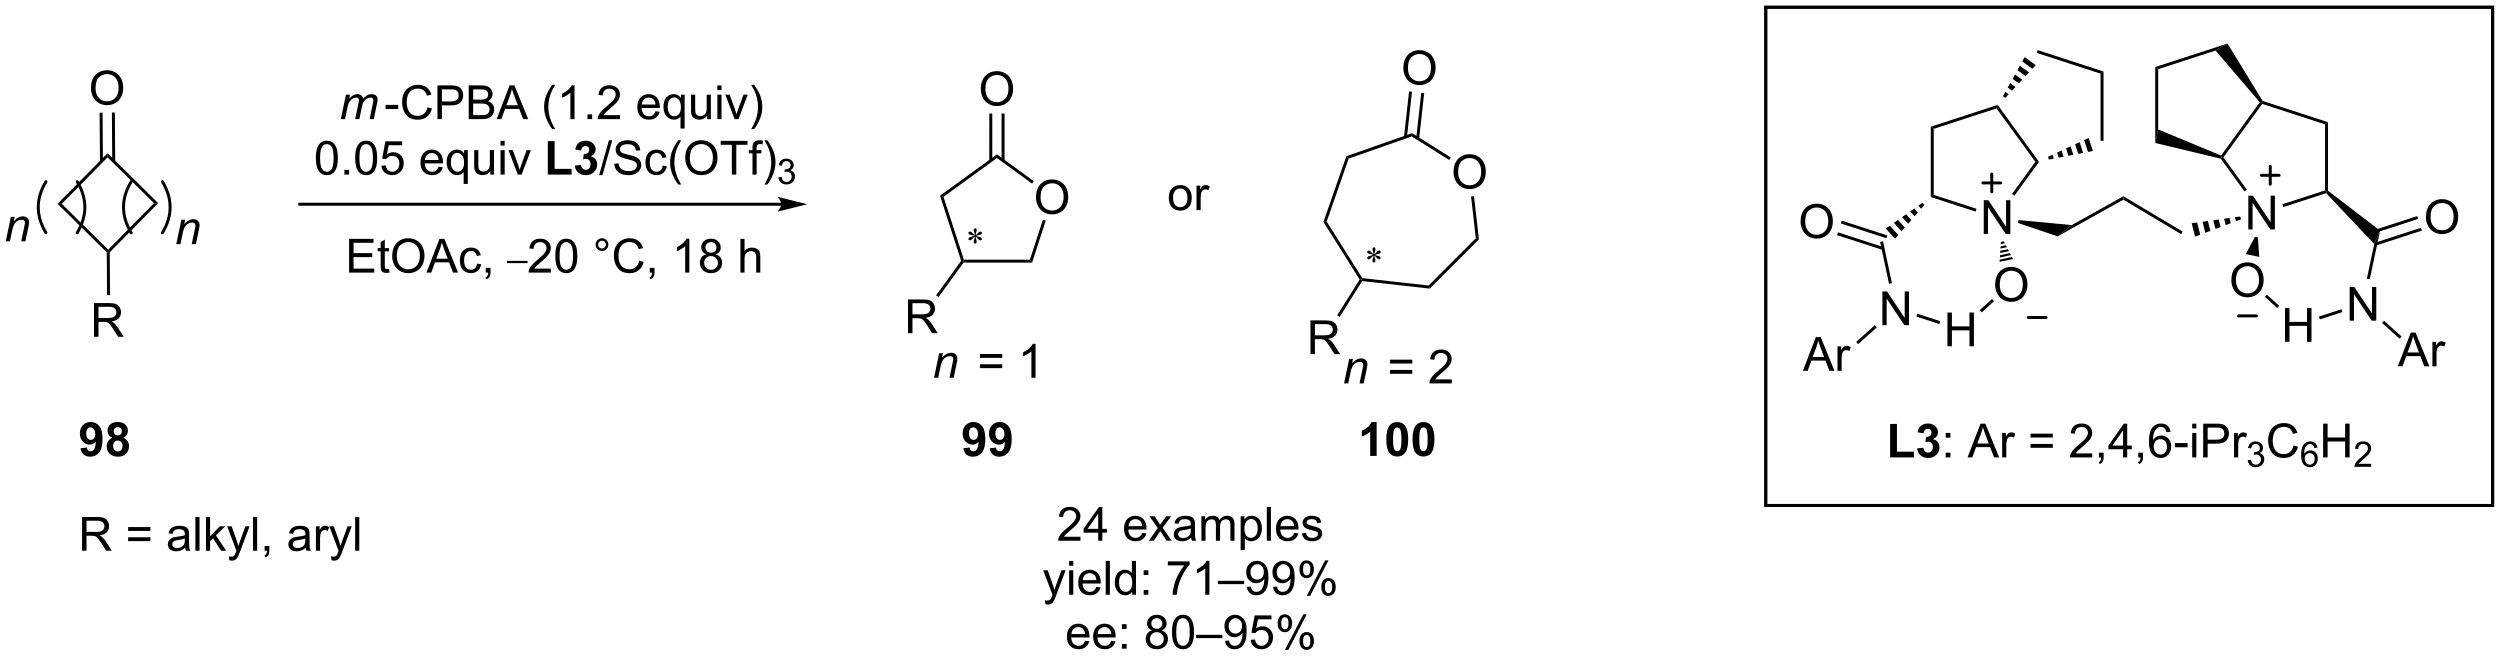 <?xml version="1.0" encoding="UTF-8"?>
<!DOCTYPE svg PUBLIC '-//W3C//DTD SVG 1.0//EN'
          'http://www.w3.org/TR/2001/REC-SVG-20010904/DTD/svg10.dtd'>
<svg stroke-dasharray="none" shape-rendering="auto" xmlns="http://www.w3.org/2000/svg" font-family="'Dialog'" text-rendering="auto" width="1024" fill-opacity="1" color-interpolation="auto" color-rendering="auto" preserveAspectRatio="xMidYMid meet" font-size="12px" viewBox="0 0 1024 269" fill="black" xmlns:xlink="http://www.w3.org/1999/xlink" stroke="black" image-rendering="auto" stroke-miterlimit="10" stroke-linecap="square" stroke-linejoin="miter" font-style="normal" stroke-width="1" height="269" stroke-dashoffset="0" font-weight="normal" stroke-opacity="1"
><!--Generated by the Batik Graphics2D SVG Generator--><defs id="genericDefs"
  /><g
  ><defs id="defs1"
    ><clipPath clipPathUnits="userSpaceOnUse" id="clipPath1"
      ><path d="M0.579 1.032 L434.19 1.032 L434.19 114.761 L0.579 114.761 L0.579 1.032 Z"
      /></clipPath
      ><clipPath clipPathUnits="userSpaceOnUse" id="clipPath2"
      ><path d="M-1.085 13.493 L-1.085 124.06 L420.47 124.06 L420.47 13.493 Z"
      /></clipPath
    ></defs
    ><g transform="scale(2.362,2.362) translate(-0.579,-1.032) matrix(1.029,0,0,1.029,1.695,-12.847)"
    ><path d="M230.404 56.337 Q230.392 56.121 230.317 55.911 Q230.212 55.607 230.212 55.493 Q230.212 55.332 230.288 55.249 Q230.365 55.164 230.476 55.164 Q230.572 55.164 230.642 55.249 Q230.714 55.332 230.714 55.487 Q230.714 55.625 230.632 55.876 Q230.551 56.126 230.532 56.337 Q230.702 56.227 230.838 56.072 Q231.049 55.828 231.15 55.77 Q231.254 55.71 231.359 55.71 Q231.463 55.71 231.531 55.781 Q231.601 55.849 231.601 55.946 Q231.601 56.059 231.498 56.151 Q231.396 56.239 230.987 56.33 Q230.749 56.382 230.59 56.45 Q230.751 56.535 230.985 56.578 Q231.359 56.647 231.475 56.75 Q231.593 56.851 231.593 56.971 Q231.593 57.064 231.523 57.132 Q231.452 57.2 231.359 57.2 Q231.266 57.2 231.153 57.136 Q231.041 57.07 230.849 56.845 Q230.72 56.692 230.532 56.56 Q230.538 56.735 230.603 56.944 Q230.714 57.31 230.714 57.442 Q230.714 57.566 230.64 57.653 Q230.565 57.738 230.483 57.738 Q230.367 57.738 230.274 57.647 Q230.21 57.583 230.21 57.44 Q230.21 57.291 230.28 57.083 Q230.352 56.872 230.371 56.793 Q230.39 56.715 230.404 56.56 Q230.222 56.68 230.086 56.828 Q229.858 57.083 229.745 57.151 Q229.664 57.2 229.577 57.2 Q229.472 57.2 229.398 57.13 Q229.323 57.058 229.323 56.971 Q229.323 56.895 229.385 56.81 Q229.449 56.723 229.577 56.667 Q229.66 56.63 229.958 56.568 Q230.15 56.529 230.334 56.45 Q230.167 56.367 229.933 56.32 Q229.553 56.239 229.462 56.175 Q229.323 56.072 229.323 55.927 Q229.323 55.843 229.391 55.774 Q229.462 55.704 229.555 55.704 Q229.658 55.704 229.772 55.77 Q229.887 55.834 230.057 56.031 Q230.228 56.227 230.404 56.337 Z" stroke="none" clip-path="url(#clipPath2)"
    /></g
    ><g transform="matrix(2.429,0,0,2.429,2.636,-32.776)"
    ><path d="M163.302 53.165 Q163.289 52.95 163.215 52.739 Q163.109 52.435 163.109 52.322 Q163.109 52.16 163.186 52.078 Q163.262 51.993 163.374 51.993 Q163.469 51.993 163.54 52.078 Q163.612 52.16 163.612 52.315 Q163.612 52.454 163.529 52.704 Q163.448 52.954 163.43 53.165 Q163.599 53.055 163.736 52.9 Q163.947 52.656 164.048 52.599 Q164.151 52.539 164.257 52.539 Q164.36 52.539 164.428 52.609 Q164.499 52.677 164.499 52.774 Q164.499 52.888 164.395 52.979 Q164.294 53.068 163.885 53.159 Q163.647 53.21 163.488 53.279 Q163.649 53.363 163.883 53.407 Q164.257 53.475 164.373 53.578 Q164.49 53.68 164.49 53.8 Q164.49 53.892 164.42 53.961 Q164.35 54.029 164.257 54.029 Q164.164 54.029 164.05 53.965 Q163.938 53.899 163.746 53.673 Q163.618 53.52 163.43 53.388 Q163.436 53.564 163.5 53.773 Q163.612 54.139 163.612 54.271 Q163.612 54.395 163.537 54.482 Q163.463 54.566 163.38 54.566 Q163.265 54.566 163.172 54.475 Q163.107 54.411 163.107 54.269 Q163.107 54.12 163.178 53.911 Q163.25 53.7 163.269 53.622 Q163.287 53.543 163.302 53.388 Q163.12 53.508 162.983 53.657 Q162.756 53.911 162.642 53.979 Q162.562 54.029 162.475 54.029 Q162.369 54.029 162.295 53.959 Q162.221 53.886 162.221 53.8 Q162.221 53.723 162.283 53.638 Q162.347 53.551 162.475 53.496 Q162.558 53.458 162.855 53.396 Q163.048 53.357 163.232 53.279 Q163.064 53.196 162.831 53.148 Q162.45 53.068 162.359 53.004 Q162.221 52.9 162.221 52.756 Q162.221 52.671 162.289 52.603 Q162.359 52.532 162.452 52.532 Q162.556 52.532 162.669 52.599 Q162.785 52.663 162.954 52.859 Q163.126 53.055 163.302 53.165 Z" stroke="none" clip-path="url(#clipPath2)"
    /></g
    ><g transform="matrix(2.429,0,0,2.429,2.636,-32.776)"
    ><path d="M17.418 56.045 L17.167 55.944 L17.164 55.59 L24.886 47.756 L25.593 47.751 Z" stroke="none" clip-path="url(#clipPath2)"
    /></g
    ><g transform="matrix(2.429,0,0,2.429,2.636,-32.776)"
    ><path d="M25.593 47.751 L24.886 47.756 L17.052 40.034 L17.047 39.327 Z" stroke="none" clip-path="url(#clipPath2)"
    /></g
    ><g transform="matrix(2.429,0,0,2.429,2.636,-32.776)"
    ><path d="M17.047 39.327 L17.052 40.034 L9.33 47.868 L8.623 47.873 Z" stroke="none" clip-path="url(#clipPath2)"
    /></g
    ><g transform="matrix(2.429,0,0,2.429,2.636,-32.776)"
    ><path d="M8.623 47.873 L9.33 47.868 L17.164 55.59 L17.167 55.944 L16.918 56.049 Z" stroke="none" clip-path="url(#clipPath2)"
    /></g
    ><g transform="matrix(2.429,0,0,2.429,2.636,-32.776)"
    ><path d="M14.248 28.359 Q14.248 26.941 15.008 26.141 Q15.769 25.339 16.973 25.339 Q17.759 25.339 18.391 25.717 Q19.025 26.092 19.356 26.765 Q19.69 27.438 19.69 28.292 Q19.69 29.159 19.34 29.842 Q18.991 30.525 18.349 30.877 Q17.71 31.229 16.967 31.229 Q16.165 31.229 15.531 30.841 Q14.9 30.45 14.574 29.78 Q14.248 29.107 14.248 28.359 ZM15.024 28.369 Q15.024 29.399 15.575 29.992 Q16.129 30.582 16.965 30.582 Q17.814 30.582 18.362 29.984 Q18.913 29.387 18.913 28.289 Q18.913 27.593 18.678 27.076 Q18.442 26.558 17.99 26.273 Q17.539 25.986 16.975 25.986 Q16.175 25.986 15.598 26.537 Q15.024 27.086 15.024 28.369 Z" stroke="none" clip-path="url(#clipPath2)"
    /></g
    ><g transform="matrix(2.429,0,0,2.429,2.636,-32.776)"
    ><path d="M18.342 40.706 L18.283 32.473 L17.783 32.477 L17.842 40.71 ZM16.272 40.721 L16.213 32.488 L15.713 32.492 L15.772 40.725 Z" stroke="none" clip-path="url(#clipPath2)"
    /></g
    ><g transform="matrix(2.429,0,0,2.429,2.636,-32.776)"
    ><path d="M14.77 70.293 L14.77 64.602 L17.294 64.602 Q18.054 64.602 18.45 64.755 Q18.846 64.908 19.082 65.296 Q19.32 65.684 19.32 66.155 Q19.32 66.761 18.926 67.177 Q18.536 67.591 17.715 67.703 Q18.015 67.848 18.171 67.987 Q18.499 68.29 18.794 68.743 L19.786 70.293 L18.838 70.293 L18.085 69.108 Q17.754 68.596 17.539 68.324 Q17.327 68.052 17.159 67.943 Q16.991 67.835 16.815 67.793 Q16.688 67.765 16.395 67.765 L15.523 67.765 L15.523 70.293 L14.77 70.293 ZM15.523 67.113 L17.141 67.113 Q17.658 67.113 17.948 67.007 Q18.241 66.9 18.391 66.665 Q18.543 66.43 18.543 66.155 Q18.543 65.751 18.248 65.493 Q17.956 65.231 17.325 65.231 L15.523 65.231 L15.523 67.113 Z" stroke="none" clip-path="url(#clipPath2)"
    /></g
    ><g transform="matrix(2.429,0,0,2.429,2.636,-32.776)"
    ><path d="M16.918 56.049 L17.167 55.944 L17.418 56.045 L17.469 63.257 L16.969 63.261 Z" stroke="none" clip-path="url(#clipPath2)"
    /></g
    ><g transform="matrix(2.429,0,0,2.429,2.636,-32.776)"
    ><path d="M130.655 47.683 L49.476 47.683 L49.226 47.683 L49.226 48.183 L49.476 48.183 L130.655 48.183 L130.905 48.183 L130.905 47.683 L130.655 47.683 ZM135.03 47.933 L130.03 46.683 C130.03 46.683 130.655 47.386 130.655 47.933 C130.655 48.48 130.03 49.183 130.03 49.183 Z" stroke="none" clip-path="url(#clipPath2)"
    /></g
    ><g stroke-width="0.5" transform="matrix(2.429,0,0,2.429,2.636,-32.776)" stroke-linejoin="round" stroke-linecap="round"
    ><path fill="none" d="M11.931 52.751 Q14.519 48.438 11.931 44.126" clip-path="url(#clipPath2)"
    /></g
    ><g stroke-width="0.5" transform="matrix(2.429,0,0,2.429,2.636,-32.776)" stroke-linejoin="round" stroke-linecap="round"
    ><path fill="none" d="M6.661 44.126 Q4.073 48.438 6.661 52.751" clip-path="url(#clipPath2)"
    /></g
    ><g stroke-width="0.5" transform="matrix(2.429,0,0,2.429,2.636,-32.776)" stroke-linejoin="round" stroke-linecap="round"
    ><path fill="none" d="M26.306 52.751 Q28.894 48.438 26.306 44.126" clip-path="url(#clipPath2)"
    /></g
    ><g stroke-width="0.5" transform="matrix(2.429,0,0,2.429,2.636,-32.776)" stroke-linejoin="round" stroke-linecap="round"
    ><path fill="none" d="M21.036 44.126 Q18.448 48.438 21.036 52.751" clip-path="url(#clipPath2)"
    /></g
    ><g transform="matrix(2.429,0,0,2.429,2.636,-32.776)"
    ><path d="M28.637 54.667 L29.499 50.545 L30.135 50.545 L29.985 51.262 Q30.399 50.84 30.759 50.646 Q31.121 50.452 31.499 50.452 Q31.999 50.452 32.283 50.724 Q32.571 50.995 32.571 51.448 Q32.571 51.678 32.47 52.17 L31.944 54.667 L31.243 54.667 L31.789 52.054 Q31.872 51.673 31.872 51.492 Q31.872 51.285 31.73 51.158 Q31.587 51.029 31.321 51.029 Q30.78 51.029 30.358 51.417 Q29.939 51.805 29.739 52.75 L29.341 54.667 L28.637 54.667 Z" stroke="none" clip-path="url(#clipPath2)"
    /></g
    ><g transform="matrix(2.429,0,0,2.429,2.636,-32.776)"
    ><path d="M-0.113 54.188 L0.749 50.066 L1.385 50.066 L1.235 50.783 Q1.649 50.361 2.009 50.167 Q2.371 49.973 2.749 49.973 Q3.249 49.973 3.533 50.245 Q3.821 50.516 3.821 50.969 Q3.821 51.199 3.72 51.691 L3.194 54.188 L2.493 54.188 L3.039 51.575 Q3.122 51.194 3.122 51.013 Q3.122 50.806 2.979 50.679 Q2.837 50.55 2.571 50.55 Q2.03 50.55 1.608 50.938 Q1.189 51.326 0.989 52.271 L0.591 54.188 L-0.113 54.188 Z" stroke="none" clip-path="url(#clipPath2)"
    /></g
    ><g transform="matrix(2.429,0,0,2.429,2.636,-32.776)"
    ><path d="M173.608 46.773 Q173.608 45.355 174.369 44.555 Q175.13 43.753 176.333 43.753 Q177.12 43.753 177.751 44.131 Q178.385 44.506 178.716 45.179 Q179.05 45.852 179.05 46.706 Q179.05 47.573 178.701 48.256 Q178.352 48.939 177.71 49.291 Q177.071 49.643 176.328 49.643 Q175.526 49.643 174.892 49.255 Q174.26 48.864 173.934 48.194 Q173.608 47.521 173.608 46.773 ZM174.384 46.783 Q174.384 47.813 174.936 48.406 Q175.489 48.996 176.325 48.996 Q177.174 48.996 177.723 48.398 Q178.274 47.8 178.274 46.703 Q178.274 46.007 178.038 45.489 Q177.803 44.972 177.35 44.687 Q176.9 44.4 176.336 44.4 Q175.536 44.4 174.959 44.951 Q174.384 45.5 174.384 46.783 Z" stroke="none" clip-path="url(#clipPath2)"
    /></g
    ><g transform="matrix(2.429,0,0,2.429,2.636,-32.776)"
    ><path d="M157.427 46.495 L158.014 46.686 L161.453 57.278 L161.272 57.528 L160.994 57.484 Z" stroke="none" clip-path="url(#clipPath2)"
    /></g
    ><g transform="matrix(2.429,0,0,2.429,2.636,-32.776)"
    ><path d="M161.399 57.778 L161.272 57.528 L161.453 57.278 L172.59 57.281 L172.953 57.781 Z" stroke="none" clip-path="url(#clipPath2)"
    /></g
    ><g transform="matrix(2.429,0,0,2.429,2.636,-32.776)"
    ><path d="M172.953 57.781 L172.59 57.281 L174.779 50.548 L175.255 50.703 Z" stroke="none" clip-path="url(#clipPath2)"
    /></g
    ><g transform="matrix(2.429,0,0,2.429,2.636,-32.776)"
    ><path d="M173.245 44.045 L172.951 44.449 L167.026 40.142 L167.026 39.524 Z" stroke="none" clip-path="url(#clipPath2)"
    /></g
    ><g transform="matrix(2.429,0,0,2.429,2.636,-32.776)"
    ><path d="M167.026 39.524 L167.026 40.142 L158.014 46.686 L157.427 46.495 Z" stroke="none" clip-path="url(#clipPath2)"
    /></g
    ><g transform="matrix(2.429,0,0,2.429,2.636,-32.776)"
    ><path d="M164.309 28.511 Q164.309 27.093 165.069 26.294 Q165.83 25.491 167.034 25.491 Q167.82 25.491 168.452 25.869 Q169.086 26.244 169.417 26.917 Q169.751 27.59 169.751 28.444 Q169.751 29.311 169.402 29.994 Q169.052 30.677 168.41 31.029 Q167.771 31.381 167.029 31.381 Q166.226 31.381 165.592 30.993 Q164.961 30.602 164.635 29.932 Q164.309 29.259 164.309 28.511 ZM165.085 28.522 Q165.085 29.552 165.636 30.144 Q166.19 30.734 167.026 30.734 Q167.875 30.734 168.423 30.137 Q168.975 29.539 168.975 28.442 Q168.975 27.745 168.739 27.228 Q168.504 26.71 168.051 26.425 Q167.6 26.138 167.036 26.138 Q166.237 26.138 165.66 26.689 Q165.085 27.238 165.085 28.522 Z" stroke="none" clip-path="url(#clipPath2)"
    /></g
    ><g transform="matrix(2.429,0,0,2.429,2.636,-32.776)"
    ><path d="M168.311 40.585 L168.312 32.635 L167.812 32.635 L167.811 40.585 ZM166.241 40.585 L166.243 32.634 L165.743 32.634 L165.741 40.585 Z" stroke="none" clip-path="url(#clipPath2)"
    /></g
    ><g transform="matrix(2.429,0,0,2.429,2.636,-32.776)"
    ><path d="M152.031 69.68 L152.031 63.99 L154.554 63.99 Q155.315 63.99 155.711 64.142 Q156.107 64.295 156.342 64.683 Q156.58 65.071 156.58 65.542 Q156.58 66.148 156.187 66.565 Q155.796 66.979 154.976 67.09 Q155.276 67.235 155.431 67.375 Q155.76 67.677 156.055 68.13 L157.046 69.68 L156.099 69.68 L155.346 68.495 Q155.014 67.983 154.8 67.711 Q154.588 67.439 154.419 67.331 Q154.251 67.222 154.075 67.18 Q153.948 67.152 153.656 67.152 L152.784 67.152 L152.784 69.68 L152.031 69.68 ZM152.784 66.5 L154.401 66.5 Q154.919 66.5 155.209 66.394 Q155.501 66.288 155.651 66.052 Q155.804 65.817 155.804 65.542 Q155.804 65.139 155.509 64.88 Q155.216 64.618 154.585 64.618 L152.784 64.618 L152.784 66.5 Z" stroke="none" clip-path="url(#clipPath2)"
    /></g
    ><g transform="matrix(2.429,0,0,2.429,2.636,-32.776)"
    ><path d="M160.994 57.484 L161.272 57.528 L161.399 57.778 L157.172 63.593 L156.768 63.3 Z" stroke="none" clip-path="url(#clipPath2)"
    /></g
    ><g transform="matrix(2.429,0,0,2.429,2.636,-32.776)"
    ><path d="M244.023 42.515 Q244.023 41.097 244.784 40.297 Q245.544 39.495 246.748 39.495 Q247.535 39.495 248.166 39.873 Q248.8 40.248 249.131 40.921 Q249.465 41.593 249.465 42.447 Q249.465 43.314 249.116 43.998 Q248.766 44.681 248.125 45.033 Q247.485 45.385 246.743 45.385 Q245.94 45.385 245.306 44.997 Q244.675 44.606 244.349 43.935 Q244.023 43.263 244.023 42.515 ZM244.799 42.525 Q244.799 43.555 245.35 44.148 Q245.904 44.738 246.74 44.738 Q247.589 44.738 248.137 44.14 Q248.689 43.542 248.689 42.445 Q248.689 41.749 248.453 41.231 Q248.218 40.714 247.765 40.429 Q247.315 40.142 246.75 40.142 Q245.951 40.142 245.374 40.693 Q244.799 41.242 244.799 42.525 Z" stroke="none" clip-path="url(#clipPath2)"
    /></g
    ><g transform="matrix(2.429,0,0,2.429,2.636,-32.776)"
    ><path d="M237.031 35.95 L236.969 36.502 L226.345 40.23 L225.952 39.837 Z" stroke="none" clip-path="url(#clipPath2)"
    /></g
    ><g transform="matrix(2.429,0,0,2.429,2.636,-32.776)"
    ><path d="M225.952 39.837 L226.345 40.23 L222.635 50.86 L222.084 50.923 Z" stroke="none" clip-path="url(#clipPath2)"
    /></g
    ><g transform="matrix(2.429,0,0,2.429,2.636,-32.776)"
    ><path d="M222.084 50.923 L222.635 50.86 L228.634 60.389 L228.486 60.623 L228.191 60.624 Z" stroke="none" clip-path="url(#clipPath2)"
    /></g
    ><g transform="matrix(2.429,0,0,2.429,2.636,-32.776)"
    ><path d="M228.614 60.889 L228.486 60.623 L228.634 60.389 L239.823 61.64 L240.007 62.163 Z" stroke="none" clip-path="url(#clipPath2)"
    /></g
    ><g transform="matrix(2.429,0,0,2.429,2.636,-32.776)"
    ><path d="M240.007 62.163 L239.823 61.64 L247.778 53.672 L248.302 53.855 Z" stroke="none" clip-path="url(#clipPath2)"
    /></g
    ><g transform="matrix(2.429,0,0,2.429,2.636,-32.776)"
    ><path d="M248.302 53.855 L247.778 53.672 L246.979 46.632 L247.476 46.575 Z" stroke="none" clip-path="url(#clipPath2)"
    /></g
    ><g transform="matrix(2.429,0,0,2.429,2.636,-32.776)"
    ><path d="M243.555 40.042 L243.289 40.465 L236.969 36.502 L237.031 35.95 Z" stroke="none" clip-path="url(#clipPath2)"
    /></g
    ><g transform="matrix(2.429,0,0,2.429,2.636,-32.776)"
    ><path d="M219.897 73.216 L219.897 67.525 L222.42 67.525 Q223.181 67.525 223.577 67.678 Q223.973 67.831 224.208 68.219 Q224.446 68.607 224.446 69.078 Q224.446 69.683 224.053 70.1 Q223.662 70.514 222.842 70.626 Q223.142 70.77 223.297 70.91 Q223.626 71.213 223.921 71.666 L224.912 73.216 L223.965 73.216 L223.212 72.031 Q222.881 71.518 222.666 71.247 Q222.453 70.975 222.285 70.866 Q222.117 70.757 221.941 70.716 Q221.814 70.688 221.522 70.688 L220.65 70.688 L220.65 73.216 L219.897 73.216 ZM220.65 70.035 L222.267 70.035 Q222.785 70.035 223.075 69.929 Q223.367 69.823 223.517 69.588 Q223.67 69.352 223.67 69.078 Q223.67 68.674 223.375 68.415 Q223.082 68.154 222.451 68.154 L220.65 68.154 L220.65 70.035 Z" stroke="none" clip-path="url(#clipPath2)"
    /></g
    ><g transform="matrix(2.429,0,0,2.429,2.636,-32.776)"
    ><path d="M228.191 60.624 L228.486 60.623 L228.614 60.889 L224.829 66.926 L224.405 66.66 Z" stroke="none" clip-path="url(#clipPath2)"
    /></g
    ><g transform="matrix(2.429,0,0,2.429,2.636,-32.776)"
    ><path d="M235.558 24.976 Q235.558 23.558 236.319 22.758 Q237.08 21.956 238.283 21.956 Q239.07 21.956 239.702 22.334 Q240.336 22.709 240.667 23.382 Q241.001 24.055 241.001 24.909 Q241.001 25.776 240.651 26.459 Q240.302 27.142 239.66 27.494 Q239.021 27.846 238.278 27.846 Q237.476 27.846 236.842 27.458 Q236.211 27.067 235.885 26.397 Q235.558 25.724 235.558 24.976 ZM236.335 24.986 Q236.335 26.016 236.886 26.609 Q237.44 27.199 238.276 27.199 Q239.125 27.199 239.673 26.601 Q240.224 26.003 240.224 24.906 Q240.224 24.21 239.989 23.692 Q239.753 23.175 239.3 22.89 Q238.85 22.603 238.286 22.603 Q237.486 22.603 236.909 23.154 Q236.335 23.703 236.335 24.986 Z" stroke="none" clip-path="url(#clipPath2)"
    /></g
    ><g transform="matrix(2.429,0,0,2.429,2.636,-32.776)"
    ><path d="M238.222 36.864 L239.079 29.197 L238.582 29.141 L237.725 36.809 ZM236.165 36.634 L237.022 28.967 L236.525 28.911 L235.668 36.579 Z" stroke="none" clip-path="url(#clipPath2)"
    /></g
    ><g transform="matrix(2.429,0,0,2.429,2.636,-32.776)"
    ><path d="M196.01 46.855 Q196.01 45.711 196.647 45.16 Q197.18 44.702 197.944 44.702 Q198.795 44.702 199.333 45.258 Q199.874 45.815 199.874 46.798 Q199.874 47.593 199.633 48.051 Q199.395 48.506 198.94 48.76 Q198.484 49.011 197.944 49.011 Q197.079 49.011 196.543 48.457 Q196.01 47.901 196.01 46.855 ZM196.73 46.855 Q196.73 47.647 197.074 48.043 Q197.421 48.436 197.944 48.436 Q198.464 48.436 198.808 48.04 Q199.155 47.644 199.155 46.832 Q199.155 46.068 198.808 45.675 Q198.461 45.279 197.944 45.279 Q197.421 45.279 197.074 45.672 Q196.73 46.063 196.73 46.855 ZM200.685 48.917 L200.685 44.795 L201.314 44.795 L201.314 45.419 Q201.555 44.981 201.757 44.842 Q201.961 44.702 202.207 44.702 Q202.559 44.702 202.924 44.927 L202.683 45.574 Q202.427 45.424 202.171 45.424 Q201.943 45.424 201.759 45.561 Q201.578 45.698 201.501 45.944 Q201.384 46.317 201.384 46.759 L201.384 48.917 L200.685 48.917 Z" stroke="none" clip-path="url(#clipPath2)"
    /></g
    ><g transform="matrix(2.429,0,0,2.429,2.636,-32.776)"
    ><path d="M156.423 77.188 L157.285 73.066 L157.922 73.066 L157.772 73.783 Q158.185 73.361 158.545 73.167 Q158.907 72.973 159.285 72.973 Q159.785 72.973 160.07 73.245 Q160.357 73.516 160.357 73.969 Q160.357 74.199 160.256 74.691 L159.731 77.188 L159.029 77.188 L159.575 74.575 Q159.658 74.194 159.658 74.013 Q159.658 73.806 159.516 73.679 Q159.373 73.55 159.107 73.55 Q158.566 73.55 158.144 73.938 Q157.725 74.326 157.526 75.271 L157.127 77.188 L156.423 77.188 Z" stroke="none" clip-path="url(#clipPath2)"
    /></g
    ><g transform="matrix(2.429,0,0,2.429,2.636,-32.776)"
    ><path d="M167.923 73.842 L164.165 73.842 L164.165 73.19 L167.923 73.19 L167.923 73.842 ZM167.923 75.568 L164.165 75.568 L164.165 74.916 L167.923 74.916 L167.923 75.568 ZM173.537 77.188 L172.839 77.188 L172.839 72.735 Q172.585 72.975 172.176 73.216 Q171.767 73.457 171.441 73.578 L171.441 72.903 Q172.026 72.626 172.464 72.235 Q172.903 71.842 173.087 71.474 L173.537 71.474 L173.537 77.188 Z" stroke="none" clip-path="url(#clipPath2)"
    /></g
    ><g transform="matrix(2.429,0,0,2.429,2.636,-32.776)"
    ><path d="M225.564 78.147 L226.425 74.024 L227.062 74.024 L226.912 74.741 Q227.326 74.319 227.686 74.125 Q228.048 73.931 228.426 73.931 Q228.925 73.931 229.21 74.203 Q229.497 74.475 229.497 74.927 Q229.497 75.158 229.396 75.649 L228.871 78.147 L228.17 78.147 L228.716 75.533 Q228.798 75.153 228.798 74.971 Q228.798 74.764 228.656 74.638 Q228.514 74.508 228.247 74.508 Q227.706 74.508 227.285 74.896 Q226.865 75.284 226.666 76.229 L226.268 78.147 L225.564 78.147 Z" stroke="none" clip-path="url(#clipPath2)"
    /></g
    ><g transform="matrix(2.429,0,0,2.429,2.636,-32.776)"
    ><path d="M237.063 74.801 L233.306 74.801 L233.306 74.148 L237.063 74.148 L237.063 74.801 ZM237.063 76.527 L233.306 76.527 L233.306 75.874 L237.063 75.874 L237.063 76.527 ZM243.718 77.474 L243.718 78.147 L239.955 78.147 Q239.948 77.893 240.038 77.66 Q240.18 77.277 240.496 76.904 Q240.815 76.532 241.412 76.043 Q242.339 75.282 242.665 74.837 Q242.991 74.392 242.991 73.996 Q242.991 73.582 242.693 73.297 Q242.398 73.01 241.92 73.01 Q241.415 73.01 241.112 73.312 Q240.809 73.615 240.807 74.151 L240.087 74.079 Q240.162 73.274 240.644 72.855 Q241.125 72.433 241.935 72.433 Q242.756 72.433 243.232 72.888 Q243.71 73.341 243.71 74.011 Q243.71 74.353 243.571 74.684 Q243.431 75.013 243.105 75.378 Q242.781 75.743 242.028 76.379 Q241.399 76.907 241.221 77.096 Q241.042 77.285 240.926 77.474 L243.718 77.474 Z" stroke="none" clip-path="url(#clipPath2)"
    /></g
    ><g transform="matrix(2.429,0,0,2.429,2.636,-32.776)"
    ><path d="M181.113 104.005 L181.113 104.678 L177.35 104.678 Q177.343 104.424 177.433 104.192 Q177.575 103.809 177.891 103.436 Q178.209 103.063 178.807 102.574 Q179.734 101.813 180.06 101.368 Q180.386 100.923 180.386 100.527 Q180.386 100.113 180.088 99.828 Q179.793 99.541 179.315 99.541 Q178.81 99.541 178.507 99.844 Q178.204 100.147 178.202 100.682 L177.482 100.61 Q177.557 99.805 178.039 99.386 Q178.52 98.964 179.33 98.964 Q180.15 98.964 180.626 99.419 Q181.105 99.872 181.105 100.543 Q181.105 100.884 180.966 101.216 Q180.826 101.544 180.5 101.909 Q180.176 102.274 179.423 102.911 Q178.794 103.439 178.616 103.627 Q178.437 103.816 178.321 104.005 L181.113 104.005 ZM184.101 104.678 L184.101 103.314 L181.632 103.314 L181.632 102.675 L184.23 98.987 L184.799 98.987 L184.799 102.675 L185.568 102.675 L185.568 103.314 L184.799 103.314 L184.799 104.678 L184.101 104.678 ZM184.101 102.675 L184.101 100.108 L182.32 102.675 L184.101 102.675 ZM191.507 103.35 L192.229 103.439 Q192.059 104.073 191.595 104.422 Q191.135 104.771 190.418 104.771 Q189.512 104.771 188.982 104.215 Q188.454 103.656 188.454 102.652 Q188.454 101.612 188.989 101.037 Q189.525 100.462 190.379 100.462 Q191.205 100.462 191.727 101.027 Q192.253 101.588 192.253 102.608 Q192.253 102.67 192.25 102.794 L189.176 102.794 Q189.214 103.475 189.559 103.837 Q189.905 104.197 190.42 104.197 Q190.806 104.197 191.078 103.995 Q191.35 103.793 191.507 103.35 ZM189.214 102.22 L191.515 102.22 Q191.469 101.699 191.251 101.441 Q190.917 101.037 190.387 101.037 Q189.905 101.037 189.577 101.36 Q189.248 101.681 189.214 102.22 ZM192.642 104.678 L194.148 102.535 L192.753 100.556 L193.628 100.556 L194.26 101.521 Q194.438 101.798 194.547 101.984 Q194.718 101.728 194.863 101.529 L195.556 100.556 L196.392 100.556 L194.966 102.496 L196.501 104.678 L195.642 104.678 L194.795 103.397 L194.57 103.05 L193.488 104.678 L192.642 104.678 ZM199.772 104.168 Q199.384 104.499 199.024 104.637 Q198.667 104.771 198.255 104.771 Q197.575 104.771 197.21 104.44 Q196.845 104.106 196.845 103.591 Q196.845 103.288 196.982 103.037 Q197.122 102.786 197.344 102.636 Q197.567 102.484 197.846 102.406 Q198.053 102.352 198.468 102.302 Q199.314 102.201 199.715 102.062 Q199.717 101.917 199.717 101.878 Q199.717 101.451 199.521 101.278 Q199.252 101.04 198.724 101.04 Q198.232 101.04 197.996 101.213 Q197.761 101.386 197.65 101.824 L196.966 101.731 Q197.06 101.293 197.272 101.024 Q197.487 100.752 197.89 100.607 Q198.294 100.462 198.825 100.462 Q199.352 100.462 199.681 100.587 Q200.012 100.711 200.168 100.9 Q200.323 101.086 200.385 101.373 Q200.421 101.552 200.421 102.018 L200.421 102.949 Q200.421 103.925 200.465 104.184 Q200.509 104.44 200.641 104.678 L199.911 104.678 Q199.803 104.461 199.772 104.168 ZM199.715 102.608 Q199.334 102.763 198.574 102.872 Q198.141 102.934 197.963 103.011 Q197.784 103.089 197.686 103.239 Q197.59 103.389 197.59 103.57 Q197.59 103.85 197.802 104.036 Q198.015 104.223 198.421 104.223 Q198.825 104.223 199.138 104.047 Q199.453 103.871 199.601 103.563 Q199.715 103.327 199.715 102.864 L199.715 102.608 ZM201.504 104.678 L201.504 100.556 L202.128 100.556 L202.128 101.133 Q202.322 100.83 202.643 100.646 Q202.966 100.462 203.378 100.462 Q203.836 100.462 204.129 100.654 Q204.423 100.843 204.542 101.184 Q205.032 100.462 205.816 100.462 Q206.429 100.462 206.758 100.801 Q207.089 101.141 207.089 101.847 L207.089 104.678 L206.395 104.678 L206.395 102.08 Q206.395 101.661 206.326 101.477 Q206.258 101.293 206.08 101.182 Q205.901 101.068 205.661 101.068 Q205.226 101.068 204.939 101.358 Q204.651 101.645 204.651 102.282 L204.651 104.678 L203.952 104.678 L203.952 102 Q203.952 101.534 203.782 101.301 Q203.611 101.068 203.223 101.068 Q202.928 101.068 202.677 101.223 Q202.428 101.379 202.314 101.679 Q202.203 101.976 202.203 102.538 L202.203 104.678 L201.504 104.678 ZM208.127 106.259 L208.127 100.556 L208.763 100.556 L208.763 101.091 Q208.988 100.776 209.271 100.62 Q209.555 100.462 209.959 100.462 Q210.487 100.462 210.891 100.734 Q211.294 101.006 211.499 101.5 Q211.706 101.995 211.706 102.585 Q211.706 103.219 211.478 103.726 Q211.25 104.23 210.818 104.502 Q210.386 104.771 209.907 104.771 Q209.558 104.771 209.281 104.624 Q209.004 104.476 208.826 104.251 L208.826 106.259 L208.127 106.259 ZM208.758 102.639 Q208.758 103.436 209.079 103.816 Q209.403 104.197 209.861 104.197 Q210.327 104.197 210.658 103.803 Q210.992 103.407 210.992 102.582 Q210.992 101.793 210.666 101.402 Q210.342 101.008 209.892 101.008 Q209.447 101.008 209.102 101.428 Q208.758 101.844 208.758 102.639 ZM212.533 104.678 L212.533 98.987 L213.231 98.987 L213.231 104.678 L212.533 104.678 ZM217.135 103.35 L217.857 103.439 Q217.686 104.073 217.223 104.422 Q216.762 104.771 216.046 104.771 Q215.14 104.771 214.609 104.215 Q214.082 103.656 214.082 102.652 Q214.082 101.612 214.617 101.037 Q215.153 100.462 216.007 100.462 Q216.832 100.462 217.355 101.027 Q217.881 101.588 217.881 102.608 Q217.881 102.67 217.878 102.794 L214.804 102.794 Q214.842 103.475 215.186 103.837 Q215.533 104.197 216.048 104.197 Q216.434 104.197 216.706 103.995 Q216.977 103.793 217.135 103.35 ZM214.842 102.22 L217.143 102.22 Q217.096 101.699 216.879 101.441 Q216.545 101.037 216.015 101.037 Q215.533 101.037 215.205 101.36 Q214.876 101.681 214.842 102.22 ZM218.456 103.446 L219.147 103.338 Q219.204 103.754 219.471 103.977 Q219.737 104.197 220.214 104.197 Q220.695 104.197 220.928 104 Q221.161 103.803 221.161 103.539 Q221.161 103.304 220.956 103.167 Q220.811 103.074 220.242 102.931 Q219.473 102.737 219.176 102.595 Q218.878 102.453 218.726 102.204 Q218.573 101.953 218.573 101.65 Q218.573 101.373 218.697 101.141 Q218.824 100.905 219.041 100.75 Q219.204 100.628 219.486 100.545 Q219.768 100.462 220.089 100.462 Q220.576 100.462 220.941 100.602 Q221.308 100.742 221.482 100.98 Q221.657 101.218 221.725 101.619 L221.042 101.712 Q220.995 101.394 220.77 101.216 Q220.547 101.037 220.141 101.037 Q219.66 101.037 219.453 101.197 Q219.248 101.355 219.248 101.567 Q219.248 101.705 219.334 101.813 Q219.419 101.925 219.6 102 Q219.706 102.038 220.219 102.178 Q220.959 102.375 221.251 102.502 Q221.546 102.629 221.712 102.869 Q221.88 103.11 221.88 103.467 Q221.88 103.816 221.676 104.124 Q221.471 104.432 221.086 104.603 Q220.703 104.771 220.219 104.771 Q219.414 104.771 218.992 104.437 Q218.573 104.104 218.456 103.446 Z" stroke="none" clip-path="url(#clipPath2)"
    /></g
    ><g transform="matrix(2.429,0,0,2.429,2.636,-32.776)"
    ><path d="M175.195 115.367 L175.117 114.71 Q175.345 114.772 175.516 114.772 Q175.749 114.772 175.888 114.694 Q176.028 114.617 176.119 114.477 Q176.183 114.373 176.331 113.957 Q176.352 113.9 176.393 113.786 L174.83 109.656 L175.583 109.656 L176.44 112.042 Q176.608 112.497 176.74 112.997 Q176.859 112.515 177.027 112.057 L177.907 109.656 L178.606 109.656 L177.037 113.848 Q176.786 114.529 176.647 114.785 Q176.46 115.129 176.22 115.289 Q175.979 115.453 175.645 115.453 Q175.443 115.453 175.195 115.367 ZM179.203 108.89 L179.203 108.087 L179.902 108.087 L179.902 108.89 L179.203 108.89 ZM179.203 113.778 L179.203 109.656 L179.902 109.656 L179.902 113.778 L179.203 113.778 ZM183.788 112.451 L184.51 112.538 Q184.339 113.172 183.876 113.522 Q183.415 113.871 182.698 113.871 Q181.793 113.871 181.262 113.315 Q180.734 112.756 180.734 111.752 Q180.734 110.711 181.27 110.137 Q181.806 109.562 182.66 109.562 Q183.485 109.562 184.008 110.127 Q184.533 110.688 184.533 111.708 Q184.533 111.77 184.531 111.894 L181.456 111.894 Q181.495 112.575 181.839 112.937 Q182.186 113.297 182.701 113.297 Q183.087 113.297 183.358 113.095 Q183.63 112.893 183.788 112.451 ZM181.495 111.32 L183.796 111.32 Q183.749 110.799 183.532 110.541 Q183.198 110.137 182.667 110.137 Q182.186 110.137 181.857 110.46 Q181.529 110.781 181.495 111.32 ZM185.373 113.778 L185.373 108.087 L186.072 108.087 L186.072 113.778 L185.373 113.778 ZM189.828 113.778 L189.828 113.258 Q189.437 113.871 188.676 113.871 Q188.182 113.871 187.768 113.6 Q187.357 113.328 187.129 112.841 Q186.901 112.352 186.901 111.721 Q186.901 111.102 187.106 110.6 Q187.313 110.098 187.724 109.832 Q188.136 109.562 188.645 109.562 Q189.018 109.562 189.308 109.72 Q189.6 109.876 189.781 110.129 L189.781 108.087 L190.478 108.087 L190.478 113.778 L189.828 113.778 ZM187.62 111.721 Q187.62 112.513 187.954 112.906 Q188.288 113.297 188.741 113.297 Q189.199 113.297 189.52 112.921 Q189.841 112.546 189.841 111.778 Q189.841 110.931 189.515 110.535 Q189.189 110.139 188.71 110.139 Q188.244 110.139 187.931 110.52 Q187.62 110.9 187.62 111.721 ZM191.77 110.45 L191.77 109.656 L192.565 109.656 L192.565 110.45 L191.77 110.45 ZM191.77 113.778 L191.77 112.981 L192.565 112.981 L192.565 113.778 L191.77 113.778 ZM195.846 108.833 L195.846 108.16 L199.529 108.16 L199.529 108.703 Q198.985 109.283 198.452 110.243 Q197.919 111.201 197.627 112.212 Q197.417 112.927 197.36 113.778 L196.641 113.778 Q196.654 113.105 196.905 112.156 Q197.158 111.203 197.629 110.321 Q198.1 109.438 198.633 108.833 L195.846 108.833 ZM202.853 113.778 L202.154 113.778 L202.154 109.324 Q201.9 109.565 201.492 109.806 Q201.083 110.046 200.757 110.168 L200.757 109.493 Q201.342 109.216 201.779 108.825 Q202.219 108.431 202.403 108.064 L202.853 108.064 L202.853 113.778 ZM204.296 112 L204.296 111.436 L208.718 111.436 L208.718 112 L204.296 112 ZM209.167 112.461 L209.84 112.399 Q209.926 112.872 210.166 113.087 Q210.407 113.299 210.782 113.299 Q211.106 113.299 211.346 113.152 Q211.59 113.004 211.745 112.758 Q211.9 112.513 212.004 112.093 Q212.11 111.674 212.11 111.239 Q212.11 111.193 212.107 111.1 Q211.898 111.433 211.533 111.641 Q211.17 111.847 210.749 111.847 Q210.042 111.847 209.553 111.335 Q209.064 110.823 209.064 109.984 Q209.064 109.12 209.574 108.592 Q210.083 108.064 210.852 108.064 Q211.408 108.064 211.867 108.364 Q212.327 108.662 212.565 109.216 Q212.806 109.767 212.806 110.815 Q212.806 111.907 212.568 112.554 Q212.332 113.198 211.864 113.537 Q211.395 113.876 210.767 113.876 Q210.099 113.876 209.674 113.506 Q209.253 113.134 209.167 112.461 ZM212.03 109.951 Q212.03 109.348 211.709 108.996 Q211.388 108.641 210.937 108.641 Q210.472 108.641 210.125 109.022 Q209.781 109.402 209.781 110.007 Q209.781 110.551 210.109 110.893 Q210.438 111.232 210.919 111.232 Q211.403 111.232 211.716 110.893 Q212.03 110.551 212.03 109.951 ZM213.589 112.461 L214.262 112.399 Q214.347 112.872 214.588 113.087 Q214.828 113.299 215.204 113.299 Q215.527 113.299 215.768 113.152 Q216.011 113.004 216.166 112.758 Q216.321 112.513 216.425 112.093 Q216.531 111.674 216.531 111.239 Q216.531 111.193 216.529 111.1 Q216.319 111.433 215.954 111.641 Q215.592 111.847 215.17 111.847 Q214.463 111.847 213.974 111.335 Q213.485 110.823 213.485 109.984 Q213.485 109.12 213.995 108.592 Q214.505 108.064 215.273 108.064 Q215.83 108.064 216.288 108.364 Q216.749 108.662 216.987 109.216 Q217.227 109.767 217.227 110.815 Q217.227 111.907 216.989 112.554 Q216.754 113.198 216.285 113.537 Q215.817 113.876 215.188 113.876 Q214.52 113.876 214.096 113.506 Q213.674 113.134 213.589 112.461 ZM216.451 109.951 Q216.451 109.348 216.13 108.996 Q215.809 108.641 215.359 108.641 Q214.893 108.641 214.546 109.022 Q214.202 109.402 214.202 110.007 Q214.202 110.551 214.531 110.893 Q214.859 111.232 215.341 111.232 Q215.825 111.232 216.138 110.893 Q216.451 110.551 216.451 109.951 ZM218.039 109.454 Q218.039 108.843 218.344 108.416 Q218.652 107.989 219.234 107.989 Q219.77 107.989 220.119 108.372 Q220.471 108.755 220.471 109.495 Q220.471 110.217 220.117 110.608 Q219.762 110.999 219.242 110.999 Q218.724 110.999 218.38 110.616 Q218.039 110.23 218.039 109.454 ZM219.252 108.47 Q218.994 108.47 218.82 108.695 Q218.647 108.921 218.647 109.524 Q218.647 110.07 218.82 110.295 Q218.996 110.517 219.252 110.517 Q219.516 110.517 219.69 110.292 Q219.863 110.067 219.863 109.469 Q219.863 108.918 219.687 108.695 Q219.514 108.47 219.252 108.47 ZM219.257 113.988 L222.371 107.989 L222.938 107.989 L219.835 113.988 L219.257 113.988 ZM221.719 112.443 Q221.719 111.829 222.024 111.405 Q222.332 110.978 222.917 110.978 Q223.452 110.978 223.804 111.361 Q224.156 111.744 224.156 112.484 Q224.156 113.206 223.799 113.597 Q223.445 113.988 222.922 113.988 Q222.404 113.988 222.06 113.602 Q221.719 113.214 221.719 112.443 ZM222.938 111.459 Q222.673 111.459 222.5 111.684 Q222.327 111.91 222.327 112.513 Q222.327 113.056 222.5 113.281 Q222.676 113.506 222.932 113.506 Q223.201 113.506 223.372 113.281 Q223.546 113.056 223.546 112.458 Q223.546 111.907 223.37 111.684 Q223.196 111.459 222.938 111.459 Z" stroke="none" clip-path="url(#clipPath2)"
    /></g
    ><g transform="matrix(2.429,0,0,2.429,2.636,-32.776)"
    ><path d="M181.88 121.55 L182.602 121.638 Q182.432 122.272 181.968 122.622 Q181.508 122.971 180.791 122.971 Q179.885 122.971 179.355 122.415 Q178.827 121.856 178.827 120.852 Q178.827 119.811 179.362 119.237 Q179.898 118.662 180.752 118.662 Q181.578 118.662 182.1 119.227 Q182.626 119.788 182.626 120.808 Q182.626 120.87 182.623 120.994 L179.549 120.994 Q179.588 121.675 179.932 122.037 Q180.279 122.397 180.793 122.397 Q181.179 122.397 181.451 122.195 Q181.723 121.993 181.88 121.55 ZM179.588 120.42 L181.888 120.42 Q181.842 119.899 181.624 119.641 Q181.29 119.237 180.76 119.237 Q180.279 119.237 179.95 119.56 Q179.621 119.881 179.588 120.42 ZM186.302 121.55 L187.024 121.638 Q186.853 122.272 186.39 122.622 Q185.929 122.971 185.212 122.971 Q184.307 122.971 183.776 122.415 Q183.248 121.856 183.248 120.852 Q183.248 119.811 183.784 119.237 Q184.32 118.662 185.173 118.662 Q185.999 118.662 186.522 119.227 Q187.047 119.788 187.047 120.808 Q187.047 120.87 187.045 120.994 L183.97 120.994 Q184.009 121.675 184.353 122.037 Q184.7 122.397 185.215 122.397 Q185.601 122.397 185.872 122.195 Q186.144 121.993 186.302 121.55 ZM184.009 120.42 L186.31 120.42 Q186.263 119.899 186.046 119.641 Q185.712 119.237 185.181 119.237 Q184.7 119.237 184.371 119.56 Q184.043 119.881 184.009 120.42 ZM188.097 119.55 L188.097 118.756 L188.891 118.756 L188.891 119.55 L188.097 119.55 ZM188.097 122.878 L188.097 122.081 L188.891 122.081 L188.891 122.878 L188.097 122.878 ZM193.2 119.791 Q192.765 119.633 192.555 119.338 Q192.346 119.043 192.346 118.631 Q192.346 118.01 192.791 117.588 Q193.239 117.164 193.981 117.164 Q194.727 117.164 195.18 117.596 Q195.635 118.028 195.635 118.65 Q195.635 119.045 195.425 119.341 Q195.218 119.633 194.797 119.791 Q195.319 119.962 195.594 120.342 Q195.868 120.722 195.868 121.25 Q195.868 121.98 195.35 122.48 Q194.835 122.976 193.992 122.976 Q193.151 122.976 192.633 122.477 Q192.118 121.978 192.118 121.232 Q192.118 120.676 192.398 120.303 Q192.68 119.928 193.2 119.791 ZM193.06 118.608 Q193.06 119.012 193.319 119.268 Q193.58 119.524 193.997 119.524 Q194.401 119.524 194.657 119.271 Q194.916 119.014 194.916 118.647 Q194.916 118.261 194.649 118 Q194.385 117.739 193.989 117.739 Q193.588 117.739 193.324 117.995 Q193.06 118.251 193.06 118.608 ZM192.835 121.235 Q192.835 121.535 192.977 121.814 Q193.12 122.094 193.399 122.247 Q193.679 122.399 194 122.399 Q194.502 122.399 194.828 122.078 Q195.154 121.755 195.154 121.258 Q195.154 120.753 194.817 120.425 Q194.481 120.094 193.976 120.094 Q193.484 120.094 193.159 120.42 Q192.835 120.746 192.835 121.235 ZM196.547 120.07 Q196.547 119.061 196.754 118.448 Q196.961 117.832 197.37 117.498 Q197.782 117.164 198.403 117.164 Q198.861 117.164 199.205 117.348 Q199.552 117.531 199.777 117.881 Q200.002 118.228 200.129 118.727 Q200.258 119.224 200.258 120.07 Q200.258 121.072 200.051 121.688 Q199.847 122.304 199.435 122.64 Q199.026 122.976 198.403 122.976 Q197.58 122.976 197.109 122.384 Q196.547 121.675 196.547 120.07 ZM197.264 120.07 Q197.264 121.473 197.593 121.936 Q197.922 122.399 198.403 122.399 Q198.884 122.399 199.21 121.933 Q199.539 121.468 199.539 120.07 Q199.539 118.665 199.21 118.204 Q198.884 117.741 198.395 117.741 Q197.914 117.741 197.626 118.15 Q197.264 118.67 197.264 120.07 ZM200.622 121.1 L200.622 120.536 L205.045 120.536 L205.045 121.1 L200.622 121.1 ZM205.494 121.561 L206.167 121.499 Q206.252 121.972 206.493 122.187 Q206.733 122.399 207.108 122.399 Q207.432 122.399 207.673 122.252 Q207.916 122.104 208.071 121.859 Q208.226 121.613 208.33 121.193 Q208.436 120.774 208.436 120.339 Q208.436 120.293 208.434 120.2 Q208.224 120.534 207.859 120.74 Q207.497 120.948 207.075 120.948 Q206.368 120.948 205.879 120.435 Q205.39 119.923 205.39 119.084 Q205.39 118.22 205.9 117.692 Q206.41 117.164 207.178 117.164 Q207.735 117.164 208.193 117.464 Q208.654 117.762 208.892 118.316 Q209.132 118.867 209.132 119.915 Q209.132 121.007 208.894 121.654 Q208.659 122.298 208.19 122.637 Q207.722 122.976 207.093 122.976 Q206.425 122.976 206.001 122.606 Q205.579 122.234 205.494 121.561 ZM208.356 119.051 Q208.356 118.448 208.035 118.096 Q207.714 117.741 207.264 117.741 Q206.798 117.741 206.451 118.122 Q206.107 118.502 206.107 119.108 Q206.107 119.651 206.436 119.993 Q206.764 120.332 207.246 120.332 Q207.73 120.332 208.043 119.993 Q208.356 119.651 208.356 119.051 ZM209.812 121.388 L210.544 121.325 Q210.627 121.861 210.922 122.13 Q211.219 122.399 211.639 122.399 Q212.143 122.399 212.493 122.019 Q212.842 121.638 212.842 121.01 Q212.842 120.412 212.506 120.068 Q212.172 119.721 211.628 119.721 Q211.289 119.721 211.018 119.876 Q210.746 120.029 210.59 120.272 L209.936 120.187 L210.487 117.265 L213.316 117.265 L213.316 117.933 L211.046 117.933 L210.738 119.462 Q211.25 119.105 211.815 119.105 Q212.56 119.105 213.072 119.623 Q213.585 120.138 213.585 120.948 Q213.585 121.721 213.134 122.283 Q212.586 122.976 211.639 122.976 Q210.862 122.976 210.37 122.542 Q209.881 122.104 209.812 121.388 ZM214.365 118.554 Q214.365 117.943 214.67 117.516 Q214.978 117.089 215.56 117.089 Q216.096 117.089 216.446 117.472 Q216.798 117.855 216.798 118.595 Q216.798 119.317 216.443 119.708 Q216.089 120.099 215.568 120.099 Q215.051 120.099 214.707 119.716 Q214.365 119.33 214.365 118.554 ZM215.579 117.57 Q215.32 117.57 215.147 117.796 Q214.973 118.021 214.973 118.624 Q214.973 119.17 215.147 119.395 Q215.322 119.617 215.579 119.617 Q215.843 119.617 216.016 119.392 Q216.189 119.167 216.189 118.569 Q216.189 118.018 216.013 117.796 Q215.84 117.57 215.579 117.57 ZM215.584 123.088 L218.697 117.089 L219.264 117.089 L216.161 123.088 L215.584 123.088 ZM218.045 121.543 Q218.045 120.929 218.35 120.505 Q218.658 120.078 219.243 120.078 Q219.779 120.078 220.131 120.461 Q220.483 120.844 220.483 121.584 Q220.483 122.306 220.126 122.697 Q219.771 123.088 219.248 123.088 Q218.731 123.088 218.387 122.702 Q218.045 122.314 218.045 121.543 ZM219.264 120.559 Q219 120.559 218.827 120.784 Q218.653 121.01 218.653 121.613 Q218.653 122.156 218.827 122.381 Q219.002 122.606 219.259 122.606 Q219.528 122.606 219.699 122.381 Q219.872 122.156 219.872 121.558 Q219.872 121.007 219.696 120.784 Q219.523 120.559 219.264 120.559 Z" stroke="none" clip-path="url(#clipPath2)"
    /></g
    ><g transform="matrix(2.429,0,0,2.429,2.636,-32.776)"
    ><path d="M56.388 33.584 L57.25 29.462 L57.951 29.462 L57.809 30.14 Q58.2 29.702 58.508 29.537 Q58.818 29.369 59.178 29.369 Q59.563 29.369 59.819 29.573 Q60.078 29.775 60.161 30.14 Q60.474 29.752 60.821 29.56 Q61.17 29.369 61.553 29.369 Q62.071 29.369 62.327 29.614 Q62.586 29.858 62.586 30.3 Q62.586 30.489 62.498 30.929 L61.942 33.584 L61.24 33.584 L61.807 30.859 Q61.88 30.525 61.88 30.38 Q61.88 30.178 61.75 30.062 Q61.623 29.946 61.39 29.946 Q61.077 29.946 60.751 30.137 Q60.425 30.326 60.244 30.637 Q60.063 30.945 59.928 31.584 L59.509 33.584 L58.805 33.584 L59.387 30.8 Q59.45 30.518 59.45 30.396 Q59.45 30.194 59.323 30.07 Q59.198 29.946 58.997 29.946 Q58.696 29.946 58.368 30.137 Q58.042 30.326 57.835 30.668 Q57.63 31.007 57.498 31.636 L57.089 33.584 L56.388 33.584 Z" stroke="none" clip-path="url(#clipPath2)"
    /></g
    ><g transform="matrix(2.429,0,0,2.429,2.636,-32.776)"
    ><path d="M63.933 31.876 L63.933 31.172 L66.078 31.172 L66.078 31.876 L63.933 31.876 ZM71 31.589 L71.753 31.778 Q71.518 32.707 70.902 33.196 Q70.286 33.682 69.398 33.682 Q68.477 33.682 67.9 33.307 Q67.325 32.932 67.023 32.223 Q66.722 31.511 66.722 30.696 Q66.722 29.806 67.061 29.146 Q67.403 28.483 68.029 28.139 Q68.656 27.795 69.409 27.795 Q70.263 27.795 70.845 28.23 Q71.427 28.665 71.658 29.454 L70.915 29.627 Q70.718 29.006 70.34 28.724 Q69.965 28.439 69.393 28.439 Q68.738 28.439 68.296 28.755 Q67.856 29.068 67.677 29.599 Q67.499 30.129 67.499 30.691 Q67.499 31.418 67.711 31.959 Q67.923 32.5 68.368 32.769 Q68.816 33.036 69.336 33.036 Q69.968 33.036 70.405 32.671 Q70.845 32.306 71 31.589 ZM72.681 33.584 L72.681 27.893 L74.829 27.893 Q75.396 27.893 75.693 27.948 Q76.113 28.018 76.395 28.214 Q76.679 28.408 76.853 28.763 Q77.026 29.115 77.026 29.539 Q77.026 30.264 76.563 30.769 Q76.102 31.271 74.894 31.271 L73.434 31.271 L73.434 33.584 L72.681 33.584 ZM73.434 30.598 L74.907 30.598 Q75.636 30.598 75.942 30.326 Q76.25 30.054 76.25 29.563 Q76.25 29.206 76.069 28.952 Q75.888 28.696 75.593 28.616 Q75.403 28.564 74.891 28.564 L73.434 28.564 L73.434 30.598 ZM77.953 33.584 L77.953 27.893 L80.088 27.893 Q80.74 27.893 81.133 28.067 Q81.529 28.238 81.752 28.597 Q81.974 28.957 81.974 29.348 Q81.974 29.713 81.775 30.036 Q81.578 30.357 81.18 30.556 Q81.695 30.706 81.972 31.071 Q82.251 31.436 82.251 31.933 Q82.251 32.334 82.08 32.678 Q81.912 33.02 81.664 33.206 Q81.415 33.393 81.04 33.488 Q80.667 33.584 80.124 33.584 L77.953 33.584 ZM78.706 30.285 L79.938 30.285 Q80.437 30.285 80.654 30.217 Q80.942 30.132 81.087 29.935 Q81.234 29.736 81.234 29.438 Q81.234 29.154 81.097 28.939 Q80.962 28.724 80.709 28.644 Q80.458 28.564 79.844 28.564 L78.706 28.564 L78.706 30.285 ZM78.706 32.911 L80.124 32.911 Q80.489 32.911 80.636 32.886 Q80.895 32.839 81.068 32.73 Q81.244 32.621 81.356 32.414 Q81.47 32.205 81.47 31.933 Q81.47 31.615 81.306 31.382 Q81.144 31.146 80.854 31.051 Q80.566 30.955 80.023 30.955 L78.706 30.955 L78.706 32.911 ZM82.66 33.584 L84.847 27.893 L85.659 27.893 L87.988 33.584 L87.129 33.584 L86.467 31.861 L84.086 31.861 L83.462 33.584 L82.66 33.584 ZM84.303 31.247 L86.234 31.247 L85.639 29.671 Q85.367 28.952 85.235 28.491 Q85.126 29.037 84.93 29.578 L84.303 31.247 ZM92.045 35.259 Q91.465 34.529 91.064 33.551 Q90.666 32.57 90.666 31.522 Q90.666 30.598 90.966 29.752 Q91.315 28.771 92.045 27.795 L92.544 27.795 Q92.076 28.602 91.923 28.949 Q91.688 29.485 91.551 30.067 Q91.385 30.792 91.385 31.527 Q91.385 33.393 92.544 35.259 L92.045 35.259 ZM95.795 33.584 L95.096 33.584 L95.096 29.13 Q94.843 29.371 94.434 29.612 Q94.025 29.852 93.699 29.974 L93.699 29.299 Q94.284 29.022 94.721 28.631 Q95.161 28.238 95.344 27.87 L95.795 27.87 L95.795 33.584 ZM97.975 33.584 L97.975 32.787 L98.772 32.787 L98.772 33.584 L97.975 33.584 ZM103.465 32.911 L103.465 33.584 L99.703 33.584 Q99.695 33.331 99.785 33.098 Q99.928 32.715 100.243 32.342 Q100.562 31.969 101.159 31.48 Q102.086 30.719 102.412 30.274 Q102.738 29.829 102.738 29.433 Q102.738 29.019 102.441 28.735 Q102.145 28.447 101.667 28.447 Q101.162 28.447 100.859 28.75 Q100.556 29.053 100.554 29.588 L99.835 29.516 Q99.91 28.711 100.391 28.292 Q100.872 27.87 101.682 27.87 Q102.503 27.87 102.979 28.326 Q103.458 28.779 103.458 29.449 Q103.458 29.79 103.318 30.122 Q103.178 30.45 102.852 30.815 Q102.528 31.18 101.775 31.817 Q101.147 32.345 100.968 32.533 Q100.79 32.722 100.673 32.911 L103.465 32.911 ZM109.438 32.257 L110.16 32.345 Q109.989 32.979 109.526 33.328 Q109.066 33.677 108.349 33.677 Q107.443 33.677 106.912 33.121 Q106.385 32.562 106.385 31.558 Q106.385 30.518 106.92 29.943 Q107.456 29.369 108.31 29.369 Q109.135 29.369 109.658 29.933 Q110.183 30.494 110.183 31.514 Q110.183 31.576 110.181 31.7 L107.106 31.7 Q107.145 32.381 107.49 32.743 Q107.836 33.103 108.351 33.103 Q108.737 33.103 109.009 32.901 Q109.28 32.699 109.438 32.257 ZM107.145 31.126 L109.446 31.126 Q109.399 30.605 109.182 30.347 Q108.848 29.943 108.318 29.943 Q107.836 29.943 107.508 30.267 Q107.179 30.587 107.145 31.126 ZM113.665 35.165 L113.665 33.144 Q113.502 33.375 113.21 33.527 Q112.918 33.677 112.586 33.677 Q111.854 33.677 111.323 33.093 Q110.793 32.505 110.793 31.483 Q110.793 30.862 111.008 30.37 Q111.225 29.876 111.634 29.622 Q112.043 29.369 112.532 29.369 Q113.298 29.369 113.735 30.013 L113.735 29.462 L114.364 29.462 L114.364 35.165 L113.665 35.165 ZM111.512 31.511 Q111.512 32.306 111.846 32.704 Q112.18 33.103 112.646 33.103 Q113.091 33.103 113.412 32.725 Q113.735 32.345 113.735 31.573 Q113.735 30.75 113.396 30.336 Q113.057 29.92 112.599 29.92 Q112.144 29.92 111.828 30.305 Q111.512 30.691 111.512 31.511 ZM118.162 33.584 L118.162 32.979 Q117.681 33.677 116.853 33.677 Q116.488 33.677 116.172 33.538 Q115.856 33.398 115.701 33.186 Q115.548 32.974 115.486 32.668 Q115.445 32.461 115.445 32.016 L115.445 29.462 L116.143 29.462 L116.143 31.747 Q116.143 32.295 116.185 32.484 Q116.252 32.761 116.464 32.919 Q116.679 33.074 116.992 33.074 Q117.308 33.074 117.582 32.914 Q117.859 32.754 117.973 32.477 Q118.087 32.197 118.087 31.669 L118.087 29.462 L118.786 29.462 L118.786 33.584 L118.162 33.584 ZM119.884 28.696 L119.884 27.893 L120.583 27.893 L120.583 28.696 L119.884 28.696 ZM119.884 33.584 L119.884 29.462 L120.583 29.462 L120.583 33.584 L119.884 33.584 ZM122.792 33.584 L121.223 29.462 L121.961 29.462 L122.846 31.93 Q122.991 32.329 123.11 32.761 Q123.203 32.435 123.371 31.977 L124.287 29.462 L125.004 29.462 L123.444 33.584 L122.792 33.584 ZM126.081 35.259 L125.579 35.259 Q126.741 33.393 126.741 31.527 Q126.741 30.797 126.573 30.078 Q126.441 29.495 126.205 28.96 Q126.052 28.61 125.579 27.795 L126.081 27.795 Q126.811 28.771 127.16 29.752 Q127.458 30.598 127.458 31.522 Q127.458 32.57 127.056 33.551 Q126.655 34.529 126.081 35.259 Z" stroke="none" clip-path="url(#clipPath2)"
    /></g
    ><g transform="matrix(2.429,0,0,2.429,2.636,-32.776)"
    ><path d="M52.177 40.126 Q52.177 39.117 52.384 38.504 Q52.591 37.888 53 37.554 Q53.412 37.22 54.033 37.22 Q54.491 37.22 54.835 37.404 Q55.182 37.588 55.407 37.937 Q55.632 38.284 55.759 38.783 Q55.888 39.28 55.888 40.126 Q55.888 41.128 55.681 41.744 Q55.477 42.36 55.065 42.696 Q54.656 43.032 54.033 43.032 Q53.21 43.032 52.739 42.44 Q52.177 41.731 52.177 40.126 ZM52.894 40.126 Q52.894 41.529 53.223 41.992 Q53.551 42.455 54.033 42.455 Q54.514 42.455 54.84 41.99 Q55.169 41.524 55.169 40.126 Q55.169 38.721 54.84 38.261 Q54.514 37.797 54.025 37.797 Q53.544 37.797 53.256 38.206 Q52.894 38.726 52.894 40.126 ZM56.989 42.934 L56.989 42.137 L57.786 42.137 L57.786 42.934 L56.989 42.934 ZM58.807 40.126 Q58.807 39.117 59.014 38.504 Q59.221 37.888 59.63 37.554 Q60.042 37.22 60.663 37.22 Q61.121 37.22 61.465 37.404 Q61.812 37.588 62.037 37.937 Q62.262 38.284 62.389 38.783 Q62.518 39.28 62.518 40.126 Q62.518 41.128 62.311 41.744 Q62.107 42.36 61.695 42.696 Q61.286 43.032 60.663 43.032 Q59.84 43.032 59.369 42.44 Q58.807 41.731 58.807 40.126 ZM59.524 40.126 Q59.524 41.529 59.853 41.992 Q60.181 42.455 60.663 42.455 Q61.144 42.455 61.47 41.99 Q61.799 41.524 61.799 40.126 Q61.799 38.721 61.47 38.261 Q61.144 37.797 60.655 37.797 Q60.174 37.797 59.886 38.206 Q59.524 38.726 59.524 40.126 ZM63.229 41.444 L63.961 41.382 Q64.044 41.917 64.339 42.186 Q64.637 42.455 65.056 42.455 Q65.56 42.455 65.91 42.075 Q66.259 41.695 66.259 41.066 Q66.259 40.468 65.923 40.124 Q65.589 39.777 65.045 39.777 Q64.706 39.777 64.435 39.932 Q64.163 40.085 64.008 40.328 L63.353 40.243 L63.904 37.321 L66.733 37.321 L66.733 37.989 L64.463 37.989 L64.155 39.518 Q64.668 39.161 65.232 39.161 Q65.977 39.161 66.49 39.679 Q67.002 40.194 67.002 41.004 Q67.002 41.777 66.552 42.339 Q66.003 43.032 65.056 43.032 Q64.279 43.032 63.788 42.598 Q63.299 42.16 63.229 41.444 ZM72.874 41.607 L73.596 41.695 Q73.425 42.329 72.962 42.678 Q72.501 43.027 71.784 43.027 Q70.879 43.027 70.348 42.471 Q69.82 41.912 69.82 40.908 Q69.82 39.867 70.356 39.293 Q70.891 38.718 71.746 38.718 Q72.571 38.718 73.094 39.283 Q73.619 39.844 73.619 40.864 Q73.619 40.926 73.617 41.05 L70.542 41.05 Q70.581 41.731 70.925 42.093 Q71.272 42.453 71.787 42.453 Q72.172 42.453 72.444 42.251 Q72.716 42.049 72.874 41.607 ZM70.581 40.476 L72.882 40.476 Q72.835 39.956 72.618 39.697 Q72.284 39.293 71.753 39.293 Q71.272 39.293 70.943 39.617 Q70.615 39.937 70.581 40.476 ZM77.101 44.515 L77.101 42.494 Q76.938 42.725 76.646 42.877 Q76.353 43.027 76.022 43.027 Q75.29 43.027 74.759 42.443 Q74.229 41.855 74.229 40.833 Q74.229 40.212 74.443 39.72 Q74.661 39.226 75.07 38.972 Q75.478 38.718 75.968 38.718 Q76.734 38.718 77.171 39.363 L77.171 38.812 L77.8 38.812 L77.8 44.515 L77.101 44.515 ZM74.948 40.861 Q74.948 41.656 75.282 42.054 Q75.616 42.453 76.082 42.453 Q76.527 42.453 76.847 42.075 Q77.171 41.695 77.171 40.923 Q77.171 40.1 76.832 39.686 Q76.493 39.27 76.035 39.27 Q75.579 39.27 75.264 39.655 Q74.948 40.041 74.948 40.861 ZM81.598 42.934 L81.598 42.329 Q81.116 43.027 80.288 43.027 Q79.923 43.027 79.608 42.888 Q79.292 42.748 79.136 42.536 Q78.984 42.324 78.922 42.018 Q78.88 41.811 78.88 41.366 L78.88 38.812 L79.579 38.812 L79.579 41.097 Q79.579 41.645 79.62 41.834 Q79.688 42.111 79.9 42.269 Q80.115 42.424 80.428 42.424 Q80.744 42.424 81.018 42.264 Q81.295 42.103 81.409 41.827 Q81.522 41.547 81.522 41.019 L81.522 38.812 L82.221 38.812 L82.221 42.934 L81.598 42.934 ZM83.32 38.046 L83.32 37.243 L84.019 37.243 L84.019 38.046 L83.32 38.046 ZM83.32 42.934 L83.32 38.812 L84.019 38.812 L84.019 42.934 L83.32 42.934 ZM86.227 42.934 L84.659 38.812 L85.397 38.812 L86.282 41.281 Q86.427 41.679 86.546 42.111 Q86.639 41.785 86.807 41.327 L87.723 38.812 L88.44 38.812 L86.879 42.934 L86.227 42.934 Z" stroke="none" clip-path="url(#clipPath2)"
    /></g
    ><g transform="matrix(2.429,0,0,2.429,2.636,-32.776)"
    ><path d="M91.291 42.934 L91.291 37.29 L92.441 37.29 L92.441 41.974 L95.298 41.974 L95.298 42.934 L91.291 42.934 ZM95.837 41.423 L96.893 41.296 Q96.942 41.7 97.162 41.915 Q97.385 42.127 97.701 42.127 Q98.037 42.127 98.267 41.871 Q98.5 41.614 98.5 41.18 Q98.5 40.768 98.278 40.528 Q98.058 40.287 97.739 40.287 Q97.53 40.287 97.237 40.367 L97.359 39.479 Q97.801 39.49 98.034 39.288 Q98.267 39.083 98.267 38.744 Q98.267 38.457 98.096 38.286 Q97.926 38.115 97.641 38.115 Q97.361 38.115 97.162 38.31 Q96.966 38.504 96.924 38.876 L95.917 38.706 Q96.023 38.191 96.233 37.883 Q96.445 37.572 96.823 37.396 Q97.204 37.22 97.672 37.22 Q98.477 37.22 98.961 37.733 Q99.362 38.152 99.362 38.68 Q99.362 39.428 98.541 39.875 Q99.031 39.979 99.323 40.344 Q99.618 40.709 99.618 41.226 Q99.618 41.974 99.07 42.505 Q98.523 43.032 97.708 43.032 Q96.934 43.032 96.425 42.587 Q95.917 42.142 95.837 41.423 Z" stroke="none" clip-path="url(#clipPath2)"
    /></g
    ><g transform="matrix(2.429,0,0,2.429,2.636,-32.776)"
    ><path d="M99.944 43.032 L101.595 37.145 L102.154 37.145 L100.508 43.032 L99.944 43.032 ZM102.51 41.105 L103.221 41.042 Q103.27 41.469 103.454 41.744 Q103.641 42.018 104.029 42.186 Q104.417 42.355 104.901 42.355 Q105.333 42.355 105.662 42.228 Q105.993 42.098 106.153 41.876 Q106.314 41.653 106.314 41.389 Q106.314 41.12 106.159 40.921 Q106.003 40.722 105.646 40.584 Q105.418 40.496 104.634 40.307 Q103.85 40.119 103.534 39.953 Q103.128 39.738 102.926 39.422 Q102.727 39.107 102.727 38.713 Q102.727 38.284 102.97 37.908 Q103.216 37.533 103.685 37.339 Q104.156 37.145 104.73 37.145 Q105.364 37.145 105.846 37.349 Q106.329 37.554 106.588 37.95 Q106.85 38.346 106.87 38.845 L106.148 38.9 Q106.089 38.361 105.752 38.087 Q105.418 37.81 104.761 37.81 Q104.078 37.81 103.765 38.061 Q103.454 38.31 103.454 38.664 Q103.454 38.97 103.674 39.169 Q103.892 39.365 104.81 39.575 Q105.729 39.782 106.071 39.937 Q106.567 40.165 106.803 40.517 Q107.041 40.869 107.041 41.327 Q107.041 41.78 106.78 42.184 Q106.521 42.585 106.032 42.81 Q105.545 43.032 104.937 43.032 Q104.163 43.032 103.641 42.807 Q103.12 42.58 102.823 42.129 Q102.525 41.676 102.51 41.105 ZM110.669 41.423 L111.358 41.513 Q111.244 42.222 110.781 42.626 Q110.317 43.027 109.642 43.027 Q108.796 43.027 108.281 42.474 Q107.766 41.92 107.766 40.887 Q107.766 40.219 107.986 39.72 Q108.208 39.218 108.661 38.97 Q109.114 38.718 109.644 38.718 Q110.317 38.718 110.744 39.057 Q111.171 39.397 111.29 40.023 L110.612 40.126 Q110.514 39.712 110.268 39.503 Q110.022 39.293 109.673 39.293 Q109.145 39.293 108.814 39.671 Q108.485 40.049 108.485 40.869 Q108.485 41.7 108.803 42.078 Q109.122 42.453 109.634 42.453 Q110.046 42.453 110.32 42.202 Q110.597 41.948 110.669 41.423 ZM113.291 44.609 Q112.711 43.879 112.31 42.901 Q111.912 41.92 111.912 40.872 Q111.912 39.948 112.212 39.102 Q112.561 38.121 113.291 37.145 L113.79 37.145 Q113.322 37.953 113.169 38.299 Q112.934 38.835 112.797 39.417 Q112.631 40.142 112.631 40.877 Q112.631 42.743 113.79 44.609 L113.291 44.609 ZM114.463 40.163 Q114.463 38.744 115.224 37.945 Q115.985 37.142 117.188 37.142 Q117.975 37.142 118.606 37.52 Q119.24 37.896 119.572 38.568 Q119.906 39.241 119.906 40.095 Q119.906 40.962 119.556 41.645 Q119.207 42.329 118.565 42.681 Q117.926 43.032 117.183 43.032 Q116.381 43.032 115.747 42.644 Q115.115 42.254 114.789 41.583 Q114.463 40.91 114.463 40.163 ZM115.24 40.173 Q115.24 41.203 115.791 41.795 Q116.345 42.386 117.18 42.386 Q118.029 42.386 118.578 41.788 Q119.129 41.19 119.129 40.093 Q119.129 39.397 118.894 38.879 Q118.658 38.361 118.205 38.077 Q117.755 37.789 117.191 37.789 Q116.391 37.789 115.814 38.341 Q115.24 38.889 115.24 40.173 ZM122.324 42.934 L122.324 37.914 L120.448 37.914 L120.448 37.243 L124.958 37.243 L124.958 37.914 L123.077 37.914 L123.077 42.934 L122.324 42.934 ZM125.808 42.934 L125.808 39.355 L125.193 39.355 L125.193 38.812 L125.808 38.812 L125.808 38.372 Q125.808 37.958 125.883 37.756 Q125.984 37.484 126.238 37.316 Q126.492 37.145 126.95 37.145 Q127.245 37.145 127.602 37.215 L127.498 37.826 Q127.281 37.787 127.087 37.787 Q126.769 37.787 126.637 37.924 Q126.505 38.059 126.505 38.431 L126.505 38.812 L127.307 38.812 L127.307 39.355 L126.505 39.355 L126.505 42.934 L125.808 42.934 ZM128.31 44.609 L127.808 44.609 Q128.97 42.743 128.97 40.877 Q128.97 40.147 128.801 39.428 Q128.669 38.845 128.434 38.31 Q128.281 37.96 127.808 37.145 L128.31 37.145 Q129.04 38.121 129.389 39.102 Q129.686 39.948 129.686 40.872 Q129.686 41.92 129.285 42.901 Q128.884 43.879 128.31 44.609 Z" stroke="none" clip-path="url(#clipPath2)"
    /></g
    ><g transform="matrix(2.429,0,0,2.429,2.636,-32.776)"
    ><path d="M130.177 43.397 L130.701 43.327 Q130.792 43.773 131.007 43.969 Q131.225 44.165 131.537 44.165 Q131.906 44.165 132.16 43.909 Q132.417 43.653 132.417 43.274 Q132.417 42.913 132.18 42.68 Q131.945 42.446 131.58 42.446 Q131.433 42.446 131.211 42.504 L131.269 42.044 Q131.322 42.05 131.353 42.05 Q131.689 42.05 131.957 41.875 Q132.225 41.7 132.225 41.335 Q132.225 41.048 132.028 40.86 Q131.834 40.669 131.526 40.669 Q131.219 40.669 131.015 40.862 Q130.811 41.054 130.753 41.438 L130.229 41.345 Q130.326 40.817 130.666 40.528 Q131.007 40.239 131.514 40.239 Q131.863 40.239 132.156 40.388 Q132.452 40.538 132.607 40.798 Q132.762 41.056 132.762 41.347 Q132.762 41.624 132.613 41.852 Q132.465 42.079 132.174 42.213 Q132.553 42.3 132.762 42.575 Q132.972 42.849 132.972 43.263 Q132.972 43.822 132.564 44.212 Q132.156 44.6 131.534 44.6 Q130.973 44.6 130.6 44.266 Q130.229 43.93 130.177 43.397 Z" stroke="none" clip-path="url(#clipPath2)"
    /></g
    ><g transform="matrix(2.429,0,0,2.429,2.636,-32.776)"
    ><path d="M57.782 59.459 L57.782 53.768 L61.897 53.768 L61.897 54.439 L58.535 54.439 L58.535 56.183 L61.685 56.183 L61.685 56.851 L58.535 56.851 L58.535 58.786 L62.029 58.786 L62.029 59.459 L57.782 59.459 ZM64.506 58.833 L64.606 59.451 Q64.311 59.514 64.079 59.514 Q63.698 59.514 63.489 59.395 Q63.279 59.273 63.194 59.076 Q63.108 58.88 63.108 58.251 L63.108 55.88 L62.596 55.88 L62.596 55.337 L63.108 55.337 L63.108 54.315 L63.804 53.895 L63.804 55.337 L64.506 55.337 L64.506 55.88 L63.804 55.88 L63.804 58.289 Q63.804 58.59 63.84 58.675 Q63.877 58.761 63.96 58.812 Q64.045 58.861 64.2 58.861 Q64.317 58.861 64.506 58.833 ZM65.05 56.688 Q65.05 55.269 65.811 54.47 Q66.572 53.667 67.775 53.667 Q68.562 53.667 69.194 54.045 Q69.828 54.421 70.159 55.093 Q70.493 55.766 70.493 56.62 Q70.493 57.487 70.143 58.17 Q69.794 58.854 69.152 59.206 Q68.513 59.557 67.77 59.557 Q66.968 59.557 66.334 59.169 Q65.703 58.779 65.376 58.108 Q65.05 57.435 65.05 56.688 ZM65.827 56.698 Q65.827 57.728 66.378 58.321 Q66.932 58.911 67.768 58.911 Q68.617 58.911 69.165 58.313 Q69.716 57.715 69.716 56.618 Q69.716 55.922 69.481 55.404 Q69.245 54.886 68.792 54.602 Q68.342 54.315 67.778 54.315 Q66.978 54.315 66.401 54.866 Q65.827 55.414 65.827 56.698 ZM70.836 59.459 L73.022 53.768 L73.835 53.768 L76.164 59.459 L75.305 59.459 L74.642 57.736 L72.261 57.736 L71.638 59.459 L70.836 59.459 ZM72.479 57.122 L74.409 57.122 L73.814 55.546 Q73.543 54.827 73.41 54.366 Q73.302 54.912 73.105 55.453 L72.479 57.122 ZM79.365 57.948 L80.054 58.038 Q79.94 58.748 79.477 59.151 Q79.013 59.552 78.338 59.552 Q77.492 59.552 76.977 58.999 Q76.462 58.445 76.462 57.412 Q76.462 56.745 76.682 56.245 Q76.904 55.743 77.357 55.495 Q77.81 55.243 78.341 55.243 Q79.013 55.243 79.44 55.583 Q79.867 55.922 79.986 56.548 L79.308 56.651 Q79.21 56.237 78.964 56.028 Q78.718 55.818 78.369 55.818 Q77.841 55.818 77.51 56.196 Q77.181 56.574 77.181 57.394 Q77.181 58.225 77.499 58.603 Q77.818 58.978 78.33 58.978 Q78.742 58.978 79.016 58.727 Q79.293 58.473 79.365 57.948 ZM80.833 59.459 L80.833 58.662 L81.63 58.662 L81.63 59.459 Q81.63 59.899 81.474 60.168 Q81.319 60.437 80.98 60.585 L80.786 60.287 Q81.009 60.189 81.112 60 Q81.218 59.814 81.228 59.459 L80.833 59.459 Z" stroke="none" clip-path="url(#clipPath2)"
    /></g
    ><g transform="matrix(2.429,0,0,2.429,2.636,-32.776)"
    ><path d="M84.409 57.863 L84.409 57.484 L87.883 57.484 L87.883 57.863 L84.409 57.863 Z" stroke="none" clip-path="url(#clipPath2)"
    /></g
    ><g transform="matrix(2.429,0,0,2.429,2.636,-32.776)"
    ><path d="M91.806 58.786 L91.806 59.459 L88.043 59.459 Q88.036 59.206 88.126 58.973 Q88.269 58.59 88.584 58.217 Q88.903 57.844 89.5 57.355 Q90.427 56.594 90.753 56.149 Q91.079 55.704 91.079 55.308 Q91.079 54.894 90.781 54.609 Q90.486 54.322 90.008 54.322 Q89.503 54.322 89.2 54.625 Q88.897 54.928 88.895 55.464 L88.175 55.391 Q88.25 54.586 88.732 54.167 Q89.213 53.745 90.023 53.745 Q90.844 53.745 91.32 54.201 Q91.798 54.654 91.798 55.324 Q91.798 55.665 91.659 55.997 Q91.519 56.325 91.193 56.69 Q90.869 57.055 90.116 57.692 Q89.487 58.22 89.309 58.408 Q89.13 58.597 89.014 58.786 L91.806 58.786 ZM92.555 56.651 Q92.555 55.642 92.762 55.029 Q92.969 54.413 93.378 54.079 Q93.79 53.745 94.411 53.745 Q94.869 53.745 95.213 53.929 Q95.56 54.113 95.785 54.462 Q96.01 54.809 96.137 55.308 Q96.266 55.805 96.266 56.651 Q96.266 57.653 96.059 58.269 Q95.855 58.885 95.443 59.221 Q95.035 59.557 94.411 59.557 Q93.588 59.557 93.117 58.965 Q92.555 58.256 92.555 56.651 ZM93.272 56.651 Q93.272 58.054 93.601 58.517 Q93.93 58.98 94.411 58.98 Q94.892 58.98 95.218 58.515 Q95.547 58.049 95.547 56.651 Q95.547 55.246 95.218 54.785 Q94.892 54.322 94.403 54.322 Q93.922 54.322 93.635 54.731 Q93.272 55.251 93.272 56.651 ZM99.351 54.747 Q99.351 54.299 99.667 53.986 Q99.985 53.67 100.428 53.67 Q100.878 53.67 101.191 53.986 Q101.507 54.299 101.507 54.747 Q101.507 55.192 101.189 55.51 Q100.873 55.826 100.428 55.826 Q99.985 55.826 99.667 55.513 Q99.351 55.197 99.351 54.747 ZM99.776 54.747 Q99.776 55.018 99.967 55.21 Q100.159 55.401 100.43 55.401 Q100.699 55.401 100.891 55.21 Q101.082 55.018 101.082 54.747 Q101.082 54.475 100.891 54.283 Q100.699 54.089 100.43 54.089 Q100.159 54.089 99.967 54.283 Q99.776 54.475 99.776 54.747 ZM106.707 57.464 L107.46 57.653 Q107.225 58.582 106.609 59.071 Q105.993 59.557 105.105 59.557 Q104.184 59.557 103.607 59.182 Q103.032 58.807 102.73 58.098 Q102.43 57.386 102.43 56.571 Q102.43 55.681 102.769 55.021 Q103.11 54.358 103.736 54.014 Q104.363 53.67 105.116 53.67 Q105.97 53.67 106.552 54.105 Q107.134 54.54 107.365 55.329 L106.622 55.502 Q106.425 54.881 106.047 54.599 Q105.672 54.315 105.1 54.315 Q104.445 54.315 104.003 54.63 Q103.563 54.943 103.384 55.474 Q103.206 56.004 103.206 56.566 Q103.206 57.293 103.418 57.834 Q103.63 58.375 104.075 58.644 Q104.523 58.911 105.043 58.911 Q105.675 58.911 106.112 58.546 Q106.552 58.181 106.707 57.464 ZM108.481 59.459 L108.481 58.662 L109.278 58.662 L109.278 59.459 Q109.278 59.899 109.123 60.168 Q108.968 60.437 108.629 60.585 L108.435 60.287 Q108.657 60.189 108.761 60 Q108.867 59.814 108.877 59.459 L108.481 59.459 ZM115.155 59.459 L114.457 59.459 L114.457 55.005 Q114.203 55.246 113.794 55.487 Q113.385 55.727 113.059 55.849 L113.059 55.174 Q113.644 54.897 114.081 54.506 Q114.521 54.113 114.705 53.745 L115.155 53.745 L115.155 59.459 ZM118.019 56.372 Q117.584 56.214 117.374 55.919 Q117.165 55.624 117.165 55.212 Q117.165 54.591 117.61 54.17 Q118.058 53.745 118.8 53.745 Q119.546 53.745 119.999 54.177 Q120.454 54.609 120.454 55.231 Q120.454 55.627 120.245 55.922 Q120.037 56.214 119.616 56.372 Q120.138 56.543 120.413 56.923 Q120.687 57.303 120.687 57.831 Q120.687 58.561 120.169 59.061 Q119.654 59.557 118.811 59.557 Q117.97 59.557 117.452 59.058 Q116.937 58.559 116.937 57.813 Q116.937 57.257 117.217 56.884 Q117.499 56.509 118.019 56.372 ZM117.879 55.189 Q117.879 55.593 118.138 55.849 Q118.399 56.105 118.816 56.105 Q119.22 56.105 119.476 55.852 Q119.735 55.596 119.735 55.228 Q119.735 54.842 119.468 54.581 Q119.204 54.32 118.808 54.32 Q118.407 54.32 118.143 54.576 Q117.879 54.832 117.879 55.189 ZM117.654 57.816 Q117.654 58.116 117.796 58.396 Q117.939 58.675 118.218 58.828 Q118.498 58.98 118.819 58.98 Q119.321 58.98 119.647 58.66 Q119.973 58.336 119.973 57.839 Q119.973 57.334 119.636 57.006 Q119.3 56.675 118.795 56.675 Q118.304 56.675 117.978 57.001 Q117.654 57.327 117.654 57.816 ZM123.769 59.459 L123.769 53.768 L124.468 53.768 L124.468 55.81 Q124.957 55.243 125.702 55.243 Q126.16 55.243 126.497 55.425 Q126.836 55.603 126.981 55.922 Q127.126 56.24 127.126 56.845 L127.126 59.459 L126.427 59.459 L126.427 56.845 Q126.427 56.323 126.199 56.085 Q125.974 55.844 125.557 55.844 Q125.247 55.844 124.973 56.007 Q124.701 56.167 124.584 56.444 Q124.468 56.719 124.468 57.203 L124.468 59.459 L123.769 59.459 Z" stroke="none" clip-path="url(#clipPath2)"
    /></g
    ><g transform="matrix(2.429,0,0,2.429,2.636,-32.776)"
    ><path d="M333.433 52.942 L333.433 47.251 L334.206 47.251 L337.195 51.718 L337.195 47.251 L337.917 47.251 L337.917 52.942 L337.144 52.942 L334.154 48.47 L334.154 52.942 L333.433 52.942 Z" stroke="none" clip-path="url(#clipPath2)"
    /></g
    ><g transform="matrix(2.429,0,0,2.429,2.636,-32.776)"
    ><path d="M324.497 34.857 L324.997 35.22 L324.997 46.357 L324.497 46.72 Z" stroke="none" clip-path="url(#clipPath2)"
    /></g
    ><g transform="matrix(2.429,0,0,2.429,2.636,-32.776)"
    ><path d="M324.497 46.72 L324.997 46.357 L332.214 48.702 L332.059 49.177 Z" stroke="none" clip-path="url(#clipPath2)"
    /></g
    ><g transform="matrix(2.429,0,0,2.429,2.636,-32.776)"
    ><path d="M338.601 46.502 L338.197 46.208 L342.135 40.788 L342.752 40.788 Z" stroke="none" clip-path="url(#clipPath2)"
    /></g
    ><g transform="matrix(2.429,0,0,2.429,2.636,-32.776)"
    ><path d="M342.752 40.788 L342.135 40.788 L335.589 31.779 L335.779 31.191 Z" stroke="none" clip-path="url(#clipPath2)"
    /></g
    ><g transform="matrix(2.429,0,0,2.429,2.636,-32.776)"
    ><path d="M335.779 31.191 L335.589 31.779 L324.997 35.22 L324.497 34.857 Z" stroke="none" clip-path="url(#clipPath2)"
    /></g
    ><g transform="matrix(2.429,0,0,2.429,2.636,-32.776)"
    ><path d="M344.268 39.932 L345.03 39.579 L345.247 40.247 L344.423 40.408 ZM345.791 39.225 L346.552 38.871 L346.894 39.924 L346.07 40.085 ZM347.314 38.518 L348.075 38.164 L348.542 39.601 L347.718 39.763 ZM348.836 37.81 L349.597 37.457 L350.189 39.279 L349.366 39.44 ZM350.359 37.103 L351.12 36.749 L351.837 38.956 L351.013 39.117 Z" stroke="none" clip-path="url(#clipPath2)"
    /></g
    ><g transform="matrix(2.429,0,0,2.429,2.636,-32.776)"
    ><path d="M353.631 37.235 L353.131 37.235 L353.131 25.916 L353.631 25.553 Z" stroke="none" clip-path="url(#clipPath2)"
    /></g
    ><g transform="matrix(2.429,0,0,2.429,2.636,-32.776)"
    ><path d="M353.631 25.553 L353.131 25.916 L342.366 22.419 L342.521 21.943 Z" stroke="none" clip-path="url(#clipPath2)"
    /></g
    ><g transform="matrix(2.429,0,0,2.429,2.636,-32.776)"
    ><path d="M342.206 24.481 L341.635 25.096 L339.921 23.851 L340.329 23.117 ZM341.063 25.71 L340.491 26.325 L339.105 25.318 L339.513 24.584 ZM339.92 26.94 L339.348 27.555 L338.289 26.785 L338.697 26.052 ZM338.777 28.169 L338.205 28.784 L337.473 28.252 L337.881 27.519 ZM337.633 29.399 L337.062 30.014 L336.657 29.72 L337.065 28.986 Z" stroke="none" clip-path="url(#clipPath2)"
    /></g
    ><g transform="matrix(2.429,0,0,2.429,2.636,-32.776)"
    ><path d="M316.34 68.332 L316.34 62.641 L317.114 62.641 L320.103 67.108 L320.103 62.641 L320.825 62.641 L320.825 68.332 L320.051 68.332 L317.062 63.86 L317.062 68.332 L316.34 68.332 Z" stroke="none" clip-path="url(#clipPath2)"
    /></g
    ><g transform="matrix(2.429,0,0,2.429,2.636,-32.776)"
    ><path d="M327.308 71.886 L327.308 66.195 L328.061 66.195 L328.061 68.532 L331.019 68.532 L331.019 66.195 L331.772 66.195 L331.772 71.886 L331.019 71.886 L331.019 69.202 L328.061 69.202 L328.061 71.886 L327.308 71.886 Z" stroke="none" clip-path="url(#clipPath2)"
    /></g
    ><g transform="matrix(2.429,0,0,2.429,2.636,-32.776)"
    ><path d="M335.355 61.519 Q335.355 60.101 336.116 59.301 Q336.877 58.499 338.08 58.499 Q338.867 58.499 339.498 58.877 Q340.132 59.252 340.464 59.925 Q340.798 60.598 340.798 61.452 Q340.798 62.319 340.448 63.002 Q340.099 63.685 339.457 64.037 Q338.818 64.389 338.075 64.389 Q337.273 64.389 336.639 64.001 Q336.007 63.61 335.681 62.94 Q335.355 62.267 335.355 61.519 ZM336.132 61.529 Q336.132 62.559 336.683 63.152 Q337.236 63.742 338.072 63.742 Q338.921 63.742 339.47 63.144 Q340.021 62.547 340.021 61.449 Q340.021 60.753 339.786 60.236 Q339.55 59.718 339.097 59.433 Q338.647 59.146 338.083 59.146 Q337.283 59.146 336.706 59.697 Q336.132 60.246 336.132 61.529 Z" stroke="none" clip-path="url(#clipPath2)"
    /></g
    ><g transform="matrix(2.429,0,0,2.429,2.636,-32.776)"
    ><path d="M323.428 48.062 L322.876 48.695 L322.406 48.173 L323.093 47.691 ZM322.325 49.328 L321.773 49.961 L321.032 49.138 L321.719 48.656 ZM321.221 50.593 L320.67 51.226 L319.659 50.103 L320.345 49.621 ZM320.118 51.859 L319.566 52.492 L318.285 51.068 L318.971 50.586 ZM319.015 53.124 L318.463 53.757 L316.911 52.033 L317.598 51.551 Z" stroke="none" clip-path="url(#clipPath2)"
    /></g
    ><g transform="matrix(2.429,0,0,2.429,2.636,-32.776)"
    ><path d="M315.956 54.285 L316.445 54.181 L317.947 61.246 L317.458 61.35 Z" stroke="none" clip-path="url(#clipPath2)"
    /></g
    ><g transform="matrix(2.429,0,0,2.429,2.636,-32.776)"
    ><path d="M322.082 66.879 L322.237 66.404 L326.09 67.655 L325.935 68.131 Z" stroke="none" clip-path="url(#clipPath2)"
    /></g
    ><g transform="matrix(2.429,0,0,2.429,2.636,-32.776)"
    ><path d="M333.099 66.157 L332.765 65.785 L334.833 63.923 L335.168 64.295 Z" stroke="none" clip-path="url(#clipPath2)"
    /></g
    ><g transform="matrix(2.429,0,0,2.429,2.636,-32.776)"
    ><path d="M336.104 57.649 L336.128 57.276 L338.2 56.836 L338.374 57.167 ZM336.153 56.904 L336.177 56.531 L337.853 56.175 L338.026 56.505 ZM336.201 56.158 L336.225 55.785 L337.505 55.513 L337.679 55.844 ZM336.249 55.412 L336.273 55.04 L337.158 54.852 L337.332 55.182 ZM336.297 54.667 L336.322 54.294 L336.811 54.19 L336.984 54.521 Z" stroke="none" clip-path="url(#clipPath2)"
    /></g
    ><g transform="matrix(2.429,0,0,2.429,2.636,-32.776)"
    ><path d="M339.2 51.095 L339.304 50.606 L348.266 51.451 L345.895 53.349 Z" stroke="none" clip-path="url(#clipPath2)"
    /></g
    ><g transform="matrix(2.429,0,0,2.429,2.636,-32.776)"
    ><path d="M345.895 53.349 L348.266 51.451 L356.976 46.585 L356.968 47.163 Z" stroke="none" clip-path="url(#clipPath2)"
    /></g
    ><g transform="matrix(2.429,0,0,2.429,2.636,-32.776)"
    ><path d="M356.968 47.163 L356.976 46.585 L366.977 52.549 L366.721 52.978 Z" stroke="none" clip-path="url(#clipPath2)"
    /></g
    ><g transform="matrix(2.429,0,0,2.429,2.636,-32.776)"
    ><path d="M362.351 24.794 L362.851 25.157 L362.851 35.328 L362.351 37.605 Z" stroke="none" clip-path="url(#clipPath2)"
    /></g
    ><g transform="matrix(2.429,0,0,2.429,2.636,-32.776)"
    ><path d="M362.351 37.605 L362.851 35.328 L373.451 39.724 L373.538 40.029 L373.389 40.25 Z" stroke="none" clip-path="url(#clipPath2)"
    /></g
    ><g transform="matrix(2.429,0,0,2.429,2.636,-32.776)"
    ><path d="M373.847 40.029 L373.538 40.029 L373.451 39.724 L379.98 30.738 L380.298 30.726 L380.393 31.02 Z" stroke="none" clip-path="url(#clipPath2)"
    /></g
    ><g transform="matrix(2.429,0,0,2.429,2.636,-32.776)"
    ><path d="M380.462 30.516 L380.298 30.726 L379.98 30.738 L372.523 22.015 L374.535 20.835 Z" stroke="none" clip-path="url(#clipPath2)"
    /></g
    ><g transform="matrix(2.429,0,0,2.429,2.636,-32.776)"
    ><path d="M374.535 20.835 L372.523 22.015 L362.851 25.157 L362.351 24.794 Z" stroke="none" clip-path="url(#clipPath2)"
    /></g
    ><g transform="matrix(2.429,0,0,2.429,2.636,-32.776)"
    ><path d="M378.046 52.183 L378.046 46.492 L378.82 46.492 L381.809 50.959 L381.809 46.492 L382.531 46.492 L382.531 52.183 L381.757 52.183 L378.768 47.711 L378.768 52.183 L378.046 52.183 Z" stroke="none" clip-path="url(#clipPath2)"
    /></g
    ><g transform="matrix(2.429,0,0,2.429,2.636,-32.776)"
    ><path d="M373.389 40.25 L373.538 40.029 L373.847 40.029 L377.793 45.461 L377.389 45.755 Z" stroke="none" clip-path="url(#clipPath2)"
    /></g
    ><g transform="matrix(2.429,0,0,2.429,2.636,-32.776)"
    ><path d="M383.943 48.412 L383.788 47.936 L390.985 45.598 L391.235 45.779 L391.163 46.066 Z" stroke="none" clip-path="url(#clipPath2)"
    /></g
    ><g transform="matrix(2.429,0,0,2.429,2.636,-32.776)"
    ><path d="M391.485 45.657 L391.235 45.779 L390.985 45.598 L390.985 34.461 L391.485 34.098 Z" stroke="none" clip-path="url(#clipPath2)"
    /></g
    ><g transform="matrix(2.429,0,0,2.429,2.636,-32.776)"
    ><path d="M391.485 34.098 L390.985 34.461 L380.393 31.02 L380.298 30.726 L380.462 30.516 Z" stroke="none" clip-path="url(#clipPath2)"
    /></g
    ><g transform="matrix(2.429,0,0,2.429,2.636,-32.776)"
    ><path d="M375.187 60.76 Q375.187 59.342 375.948 58.542 Q376.709 57.74 377.912 57.74 Q378.699 57.74 379.33 58.118 Q379.964 58.493 380.295 59.166 Q380.629 59.839 380.629 60.693 Q380.629 61.56 380.28 62.243 Q379.93 62.926 379.289 63.278 Q378.649 63.63 377.907 63.63 Q377.104 63.63 376.47 63.242 Q375.839 62.851 375.513 62.181 Q375.187 61.508 375.187 60.76 ZM375.963 60.771 Q375.963 61.801 376.514 62.393 Q377.068 62.983 377.904 62.983 Q378.753 62.983 379.301 62.386 Q379.853 61.788 379.853 60.69 Q379.853 59.994 379.617 59.477 Q379.382 58.959 378.929 58.674 Q378.479 58.387 377.914 58.387 Q377.115 58.387 376.538 58.938 Q375.963 59.487 375.963 60.771 Z" stroke="none" clip-path="url(#clipPath2)"
    /></g
    ><g transform="matrix(2.429,0,0,2.429,2.636,-32.776)"
    ><path d="M384.232 71.127 L384.232 65.436 L384.986 65.436 L384.986 67.773 L387.943 67.773 L387.943 65.436 L388.697 65.436 L388.697 71.127 L387.943 71.127 L387.943 68.443 L384.986 68.443 L384.986 71.127 L384.232 71.127 Z" stroke="none" clip-path="url(#clipPath2)"
    /></g
    ><g transform="matrix(2.429,0,0,2.429,2.636,-32.776)"
    ><path d="M395.139 67.573 L395.139 61.882 L395.912 61.882 L398.901 66.349 L398.901 61.882 L399.623 61.882 L399.623 67.573 L398.85 67.573 L395.861 63.101 L395.861 67.573 L395.139 67.573 Z" stroke="none" clip-path="url(#clipPath2)"
    /></g
    ><g transform="matrix(2.429,0,0,2.429,2.636,-32.776)"
    ><path d="M379.171 53.431 L379.66 53.535 L379.892 56.818 L377.623 56.336 Z" stroke="none" clip-path="url(#clipPath2)"
    /></g
    ><g transform="matrix(2.429,0,0,2.429,2.636,-32.776)"
    ><path d="M380.846 63.565 L381.181 63.194 L383.252 65.058 L382.917 65.43 Z" stroke="none" clip-path="url(#clipPath2)"
    /></g
    ><g transform="matrix(2.429,0,0,2.429,2.636,-32.776)"
    ><path d="M390.114 67.35 L389.959 66.875 L393.765 65.638 L393.92 66.114 Z" stroke="none" clip-path="url(#clipPath2)"
    /></g
    ><g transform="matrix(2.429,0,0,2.429,2.636,-32.776)"
    ><path d="M398.524 60.591 L398.035 60.487 L399.28 54.627 L400.267 52.39 Z" stroke="none" clip-path="url(#clipPath2)"
    /></g
    ><g transform="matrix(2.429,0,0,2.429,2.636,-32.776)"
    ><path d="M400.267 52.39 L399.28 54.627 L391.163 46.066 L391.235 45.779 L391.485 45.657 Z" stroke="none" clip-path="url(#clipPath2)"
    /></g
    ><g transform="matrix(2.429,0,0,2.429,2.636,-32.776)"
    ><path d="M368.5 51.145 L369.41 51.017 L369.934 53.07 L369.074 53.393 ZM370.32 50.89 L371.23 50.762 L371.653 52.422 L370.793 52.746 ZM372.139 50.634 L373.049 50.507 L373.373 51.775 L372.513 52.099 ZM373.959 50.379 L374.869 50.251 L375.092 51.128 L374.233 51.451 ZM375.779 50.124 L376.688 49.996 L376.812 50.48 L375.952 50.804 Z" stroke="none" clip-path="url(#clipPath2)"
    /></g
    ><g transform="matrix(2.429,0,0,2.429,2.636,-32.776)"
    ><path d="M407.998 50.099 Q407.998 48.681 408.759 47.881 Q409.52 47.079 410.723 47.079 Q411.51 47.079 412.142 47.457 Q412.776 47.832 413.107 48.505 Q413.441 49.178 413.441 50.032 Q413.441 50.899 413.091 51.582 Q412.742 52.265 412.1 52.617 Q411.461 52.969 410.718 52.969 Q409.916 52.969 409.282 52.581 Q408.651 52.19 408.324 51.52 Q407.998 50.847 407.998 50.099 ZM408.775 50.109 Q408.775 51.139 409.326 51.732 Q409.88 52.322 410.716 52.322 Q411.564 52.322 412.113 51.724 Q412.664 51.127 412.664 50.029 Q412.664 49.333 412.429 48.816 Q412.193 48.298 411.74 48.013 Q411.29 47.726 410.726 47.726 Q409.926 47.726 409.349 48.277 Q408.775 48.826 408.775 50.109 Z" stroke="none" clip-path="url(#clipPath2)"
    /></g
    ><g transform="matrix(2.429,0,0,2.429,2.636,-32.776)"
    ><path d="M399.61 54.881 L407.314 52.378 L407.159 51.903 L399.455 54.406 ZM398.97 52.913 L406.674 50.409 L406.52 49.934 L398.816 52.437 Z" stroke="none" clip-path="url(#clipPath2)"
    /></g
    ><g transform="matrix(2.429,0,0,2.429,2.636,-32.776)"
    ><path d="M302.544 50.858 Q302.544 49.44 303.304 48.64 Q304.065 47.838 305.269 47.838 Q306.055 47.838 306.687 48.216 Q307.321 48.591 307.652 49.264 Q307.986 49.937 307.986 50.791 Q307.986 51.658 307.637 52.341 Q307.287 53.024 306.645 53.376 Q306.006 53.728 305.264 53.728 Q304.461 53.728 303.827 53.34 Q303.196 52.949 302.87 52.279 Q302.544 51.606 302.544 50.858 ZM303.32 50.868 Q303.32 51.898 303.871 52.491 Q304.425 53.081 305.261 53.081 Q306.11 53.081 306.658 52.483 Q307.21 51.885 307.21 50.788 Q307.21 50.092 306.974 49.574 Q306.739 49.057 306.286 48.772 Q305.835 48.485 305.271 48.485 Q304.472 48.485 303.894 49.036 Q303.32 49.585 303.32 50.868 Z" stroke="none" clip-path="url(#clipPath2)"
    /></g
    ><g transform="matrix(2.429,0,0,2.429,2.636,-32.776)"
    ><path d="M317.166 53.196 L309.488 50.701 L309.333 51.176 L317.012 53.671 ZM316.526 55.165 L308.848 52.67 L308.693 53.145 L316.372 55.64 Z" stroke="none" clip-path="url(#clipPath2)"
    /></g
    ><g transform="matrix(2.429,0,0,2.429,2.636,-32.776)"
    ><path d="M302.935 76.027 L305.122 70.336 L305.935 70.336 L308.264 76.027 L307.404 76.027 L306.742 74.303 L304.361 74.303 L303.737 76.027 L302.935 76.027 ZM304.579 73.69 L306.509 73.69 L305.914 72.114 Q305.642 71.395 305.51 70.934 Q305.401 71.48 305.205 72.021 L304.579 73.69 ZM308.768 76.027 L308.768 71.904 L309.397 71.904 L309.397 72.528 Q309.638 72.091 309.84 71.951 Q310.044 71.811 310.29 71.811 Q310.642 71.811 311.007 72.037 L310.766 72.683 Q310.51 72.533 310.254 72.533 Q310.026 72.533 309.842 72.671 Q309.661 72.808 309.583 73.053 Q309.467 73.426 309.467 73.869 L309.467 76.027 L308.768 76.027 Z" stroke="none" clip-path="url(#clipPath2)"
    /></g
    ><g transform="matrix(2.429,0,0,2.429,2.636,-32.776)"
    ><path d="M315.058 68.327 L315.392 68.699 L312.244 71.534 L311.91 71.162 Z" stroke="none" clip-path="url(#clipPath2)"
    /></g
    ><g transform="matrix(2.429,0,0,2.429,2.636,-32.776)"
    ><path d="M403.252 75.268 L405.439 69.577 L406.252 69.577 L408.581 75.268 L407.722 75.268 L407.059 73.545 L404.678 73.545 L404.055 75.268 L403.252 75.268 ZM404.896 72.931 L406.826 72.931 L406.231 71.355 Q405.959 70.636 405.827 70.175 Q405.719 70.721 405.522 71.262 L404.896 72.931 ZM409.086 75.268 L409.086 71.146 L409.714 71.146 L409.714 71.769 Q409.955 71.332 410.157 71.192 Q410.361 71.052 410.607 71.052 Q410.959 71.052 411.324 71.278 L411.083 71.925 Q410.827 71.775 410.571 71.775 Q410.343 71.775 410.159 71.912 Q409.978 72.049 409.901 72.295 Q409.784 72.667 409.784 73.11 L409.784 75.268 L409.086 75.268 Z" stroke="none" clip-path="url(#clipPath2)"
    /></g
    ><g transform="matrix(2.429,0,0,2.429,2.636,-32.776)"
    ><path d="M400.6 67.95 L400.934 67.578 L403.886 70.236 L403.552 70.608 Z" stroke="none" clip-path="url(#clipPath2)"
    /></g
    ><g stroke-width="0.5" transform="matrix(2.429,0,0,2.429,2.636,-32.776)" stroke-linejoin="round" stroke-linecap="round"
    ><path fill="none" d="M333.281 44.342 L336.281 44.342 M334.781 42.842 L334.781 45.842" clip-path="url(#clipPath2)"
    /></g
    ><g stroke-width="0.5" transform="matrix(2.429,0,0,2.429,2.636,-32.776)" stroke-linejoin="round" stroke-linecap="round"
    ><path fill="none" d="M380.244 43.057 L383.244 43.057 M381.744 41.557 L381.744 44.557" clip-path="url(#clipPath2)"
    /></g
    ><g stroke-width="0.5" transform="matrix(2.429,0,0,2.429,2.636,-32.776)" stroke-linejoin="round" stroke-linecap="round"
    ><path fill="none" d="M340.947 67.031 L343.947 67.031" clip-path="url(#clipPath2)"
    /></g
    ><g stroke-width="0.5" transform="matrix(2.429,0,0,2.429,2.636,-32.776)" stroke-linejoin="round" stroke-linecap="round"
    ><path fill="none" d="M376.407 66.764 L379.407 66.764" clip-path="url(#clipPath2)"
    /></g
    ><g transform="matrix(2.429,0,0,2.429,2.636,-32.776)"
    ><path d="M317.646 90.622 L317.646 84.978 L318.795 84.978 L318.795 89.662 L321.652 89.662 L321.652 90.622 L317.646 90.622 ZM322.192 89.11 L323.248 88.984 Q323.297 89.387 323.517 89.602 Q323.739 89.814 324.055 89.814 Q324.391 89.814 324.622 89.558 Q324.855 89.302 324.855 88.867 Q324.855 88.456 324.632 88.215 Q324.412 87.974 324.094 87.974 Q323.884 87.974 323.592 88.055 L323.713 87.167 Q324.156 87.177 324.389 86.975 Q324.622 86.771 324.622 86.432 Q324.622 86.145 324.451 85.974 Q324.28 85.803 323.995 85.803 Q323.716 85.803 323.517 85.997 Q323.32 86.191 323.279 86.564 L322.272 86.393 Q322.378 85.878 322.588 85.57 Q322.8 85.26 323.178 85.084 Q323.558 84.908 324.026 84.908 Q324.831 84.908 325.315 85.42 Q325.716 85.839 325.716 86.367 Q325.716 87.115 324.896 87.563 Q325.385 87.666 325.678 88.031 Q325.973 88.396 325.973 88.914 Q325.973 89.662 325.424 90.192 Q324.878 90.72 324.063 90.72 Q323.289 90.72 322.779 90.275 Q322.272 89.83 322.192 89.11 Z" stroke="none" clip-path="url(#clipPath2)"
    /></g
    ><g transform="matrix(2.429,0,0,2.429,2.636,-32.776)"
    ><path d="M327.018 87.294 L327.018 86.499 L327.812 86.499 L327.812 87.294 L327.018 87.294 ZM327.018 90.622 L327.018 89.825 L327.812 89.825 L327.812 90.622 L327.018 90.622 ZM330.703 90.622 L332.89 84.931 L333.702 84.931 L336.031 90.622 L335.172 90.622 L334.51 88.898 L332.129 88.898 L331.505 90.622 L330.703 90.622 ZM332.346 88.285 L334.277 88.285 L333.682 86.709 Q333.41 85.989 333.278 85.529 Q333.169 86.075 332.973 86.616 L332.346 88.285 ZM336.536 90.622 L336.536 86.499 L337.165 86.499 L337.165 87.123 Q337.406 86.686 337.607 86.546 Q337.812 86.406 338.058 86.406 Q338.41 86.406 338.774 86.631 L338.534 87.278 Q338.278 87.128 338.022 87.128 Q337.794 87.128 337.61 87.265 Q337.429 87.402 337.351 87.648 Q337.235 88.021 337.235 88.463 L337.235 90.622 L336.536 90.622 ZM345.075 87.276 L341.317 87.276 L341.317 86.623 L345.075 86.623 L345.075 87.276 ZM345.075 89.002 L341.317 89.002 L341.317 88.35 L345.075 88.35 L345.075 89.002 ZM351.729 89.949 L351.729 90.622 L347.967 90.622 Q347.959 90.368 348.05 90.135 Q348.192 89.752 348.508 89.379 Q348.826 89.007 349.424 88.518 Q350.35 87.757 350.676 87.312 Q351.002 86.867 351.002 86.471 Q351.002 86.057 350.705 85.772 Q350.41 85.485 349.931 85.485 Q349.426 85.485 349.123 85.787 Q348.821 86.09 348.818 86.626 L348.099 86.553 Q348.174 85.749 348.655 85.329 Q349.136 84.908 349.946 84.908 Q350.767 84.908 351.243 85.363 Q351.722 85.816 351.722 86.486 Q351.722 86.828 351.582 87.159 Q351.442 87.488 351.116 87.853 Q350.793 88.218 350.04 88.854 Q349.411 89.382 349.232 89.571 Q349.054 89.76 348.937 89.949 L351.729 89.949 ZM352.854 90.622 L352.854 89.825 L353.651 89.825 L353.651 90.622 Q353.651 91.062 353.496 91.331 Q353.341 91.6 353.002 91.747 L352.807 91.45 Q353.03 91.352 353.134 91.163 Q353.24 90.976 353.25 90.622 L352.854 90.622 ZM356.926 90.622 L356.926 89.258 L354.457 89.258 L354.457 88.619 L357.055 84.931 L357.625 84.931 L357.625 88.619 L358.393 88.619 L358.393 89.258 L357.625 89.258 L357.625 90.622 L356.926 90.622 ZM356.926 88.619 L356.926 86.052 L355.146 88.619 L356.926 88.619 ZM359.484 90.622 L359.484 89.825 L360.281 89.825 L360.281 90.622 Q360.281 91.062 360.126 91.331 Q359.971 91.6 359.632 91.747 L359.438 91.45 Q359.66 91.352 359.764 91.163 Q359.87 90.976 359.88 90.622 L359.484 90.622 ZM364.943 86.323 L364.247 86.378 Q364.154 85.966 363.983 85.78 Q363.701 85.482 363.284 85.482 Q362.951 85.482 362.7 85.668 Q362.368 85.909 362.177 86.372 Q361.988 86.833 361.98 87.687 Q362.234 87.301 362.599 87.115 Q362.964 86.929 363.362 86.929 Q364.061 86.929 364.553 87.444 Q365.044 87.959 365.044 88.774 Q365.044 89.31 364.811 89.77 Q364.581 90.228 364.177 90.474 Q363.774 90.72 363.261 90.72 Q362.389 90.72 361.838 90.078 Q361.287 89.434 361.287 87.959 Q361.287 86.308 361.895 85.56 Q362.428 84.908 363.328 84.908 Q363.999 84.908 364.428 85.285 Q364.858 85.661 364.943 86.323 ZM362.089 88.776 Q362.089 89.139 362.241 89.47 Q362.397 89.799 362.671 89.972 Q362.948 90.143 363.251 90.143 Q363.693 90.143 364.012 89.786 Q364.33 89.429 364.33 88.815 Q364.33 88.225 364.014 87.886 Q363.701 87.547 363.222 87.547 Q362.749 87.547 362.418 87.886 Q362.089 88.225 362.089 88.776 ZM365.661 88.914 L365.661 88.21 L367.807 88.21 L367.807 88.914 L365.661 88.914 ZM368.583 85.733 L368.583 84.931 L369.282 84.931 L369.282 85.733 L368.583 85.733 ZM368.583 90.622 L368.583 86.499 L369.282 86.499 L369.282 90.622 L368.583 90.622 ZM370.435 90.622 L370.435 84.931 L372.583 84.931 Q373.149 84.931 373.447 84.985 Q373.866 85.055 374.148 85.252 Q374.433 85.446 374.606 85.8 Q374.78 86.152 374.78 86.577 Q374.78 87.301 374.317 87.806 Q373.856 88.308 372.647 88.308 L371.188 88.308 L371.188 90.622 L370.435 90.622 ZM371.188 87.635 L372.66 87.635 Q373.39 87.635 373.695 87.364 Q374.003 87.092 374.003 86.6 Q374.003 86.243 373.822 85.989 Q373.641 85.733 373.346 85.653 Q373.157 85.601 372.645 85.601 L371.188 85.601 L371.188 87.635 ZM375.642 90.622 L375.642 86.499 L376.27 86.499 L376.27 87.123 Q376.511 86.686 376.713 86.546 Q376.917 86.406 377.163 86.406 Q377.515 86.406 377.88 86.631 L377.639 87.278 Q377.383 87.128 377.127 87.128 Q376.899 87.128 376.716 87.265 Q376.534 87.402 376.457 87.648 Q376.34 88.021 376.34 88.463 L376.34 90.622 L375.642 90.622 Z" stroke="none" clip-path="url(#clipPath2)"
    /></g
    ><g transform="matrix(2.429,0,0,2.429,2.636,-32.776)"
    ><path d="M377.941 91.084 L378.465 91.014 Q378.556 91.461 378.772 91.657 Q378.989 91.853 379.302 91.853 Q379.67 91.853 379.925 91.596 Q380.181 91.34 380.181 90.962 Q380.181 90.601 379.944 90.368 Q379.709 90.133 379.344 90.133 Q379.197 90.133 378.976 90.191 L379.034 89.731 Q379.086 89.737 379.117 89.737 Q379.453 89.737 379.721 89.562 Q379.989 89.388 379.989 89.023 Q379.989 88.736 379.793 88.547 Q379.599 88.357 379.29 88.357 Q378.983 88.357 378.779 88.549 Q378.576 88.741 378.517 89.126 L377.993 89.032 Q378.091 88.504 378.43 88.215 Q378.772 87.926 379.278 87.926 Q379.628 87.926 379.921 88.076 Q380.216 88.225 380.371 88.485 Q380.526 88.743 380.526 89.034 Q380.526 89.312 380.377 89.539 Q380.229 89.766 379.938 89.9 Q380.317 89.987 380.526 90.263 Q380.736 90.537 380.736 90.95 Q380.736 91.509 380.328 91.899 Q379.921 92.287 379.298 92.287 Q378.737 92.287 378.364 91.954 Q377.993 91.618 377.941 91.084 Z" stroke="none" clip-path="url(#clipPath2)"
    /></g
    ><g transform="matrix(2.429,0,0,2.429,2.636,-32.776)"
    ><path d="M385.666 88.626 L386.42 88.815 Q386.184 89.744 385.568 90.234 Q384.952 90.72 384.065 90.72 Q383.143 90.72 382.566 90.345 Q381.992 89.97 381.689 89.26 Q381.389 88.549 381.389 87.734 Q381.389 86.843 381.728 86.183 Q382.069 85.521 382.695 85.177 Q383.322 84.833 384.075 84.833 Q384.929 84.833 385.511 85.267 Q386.093 85.702 386.324 86.491 L385.581 86.665 Q385.384 86.044 385.007 85.762 Q384.631 85.477 384.059 85.477 Q383.405 85.477 382.962 85.793 Q382.522 86.106 382.344 86.636 Q382.165 87.167 382.165 87.728 Q382.165 88.456 382.377 88.996 Q382.589 89.537 383.034 89.806 Q383.482 90.073 384.002 90.073 Q384.634 90.073 385.071 89.708 Q385.511 89.343 385.666 88.626 Z" stroke="none" clip-path="url(#clipPath2)"
    /></g
    ><g transform="matrix(2.429,0,0,2.429,2.636,-32.776)"
    ><path d="M389.693 88.988 L389.171 89.029 Q389.101 88.72 388.973 88.58 Q388.761 88.357 388.449 88.357 Q388.198 88.357 388.01 88.497 Q387.761 88.677 387.618 89.025 Q387.476 89.37 387.47 90.011 Q387.66 89.722 387.934 89.582 Q388.208 89.442 388.507 89.442 Q389.031 89.442 389.399 89.828 Q389.768 90.215 389.768 90.826 Q389.768 91.228 389.594 91.573 Q389.421 91.917 389.118 92.101 Q388.815 92.285 388.431 92.285 Q387.777 92.285 387.363 91.804 Q386.95 91.321 386.95 90.215 Q386.95 88.976 387.406 88.415 Q387.806 87.926 388.481 87.926 Q388.984 87.926 389.306 88.21 Q389.628 88.491 389.693 88.988 ZM387.552 90.828 Q387.552 91.1 387.666 91.348 Q387.783 91.594 387.988 91.725 Q388.196 91.853 388.423 91.853 Q388.755 91.853 388.994 91.585 Q389.233 91.317 389.233 90.857 Q389.233 90.414 388.996 90.16 Q388.761 89.906 388.402 89.906 Q388.047 89.906 387.798 90.16 Q387.552 90.414 387.552 90.828 Z" stroke="none" clip-path="url(#clipPath2)"
    /></g
    ><g transform="matrix(2.429,0,0,2.429,2.636,-32.776)"
    ><path d="M390.664 90.622 L390.664 84.931 L391.417 84.931 L391.417 87.268 L394.375 87.268 L394.375 84.931 L395.128 84.931 L395.128 90.622 L394.375 90.622 L394.375 87.938 L391.417 87.938 L391.417 90.622 L390.664 90.622 Z" stroke="none" clip-path="url(#clipPath2)"
    /></g
    ><g transform="matrix(2.429,0,0,2.429,2.636,-32.776)"
    ><path d="M398.762 91.707 L398.762 92.212 L395.94 92.212 Q395.934 92.022 396.002 91.847 Q396.109 91.56 396.346 91.28 Q396.584 91.001 397.033 90.634 Q397.727 90.063 397.972 89.729 Q398.216 89.395 398.216 89.099 Q398.216 88.788 397.993 88.574 Q397.772 88.359 397.413 88.359 Q397.034 88.359 396.807 88.586 Q396.58 88.813 396.578 89.215 L396.039 89.161 Q396.095 88.557 396.456 88.243 Q396.817 87.926 397.425 87.926 Q398.04 87.926 398.397 88.268 Q398.756 88.607 398.756 89.11 Q398.756 89.366 398.651 89.615 Q398.546 89.861 398.302 90.135 Q398.059 90.409 397.495 90.886 Q397.023 91.282 396.889 91.424 Q396.755 91.565 396.668 91.707 L398.762 91.707 Z" stroke="none" clip-path="url(#clipPath2)"
    /></g
    ><g transform="matrix(2.429,0,0,2.429,2.636,-32.776)"
    ><path d="M12.492 89.08 L13.554 88.963 Q13.593 89.288 13.758 89.445 Q13.922 89.601 14.19 89.601 Q14.531 89.601 14.768 89.288 Q15.008 88.976 15.073 87.991 Q14.659 88.471 14.039 88.471 Q13.362 88.471 12.872 87.95 Q12.383 87.429 12.383 86.593 Q12.383 85.721 12.898 85.189 Q13.416 84.655 14.218 84.655 Q15.088 84.655 15.646 85.33 Q16.205 86.002 16.205 87.546 Q16.205 89.116 15.622 89.812 Q15.041 90.507 14.109 90.507 Q13.437 90.507 13.023 90.15 Q12.609 89.791 12.492 89.08 ZM14.976 86.681 Q14.976 86.15 14.732 85.859 Q14.487 85.564 14.166 85.564 Q13.862 85.564 13.661 85.806 Q13.461 86.046 13.461 86.593 Q13.461 87.148 13.679 87.408 Q13.898 87.666 14.226 87.666 Q14.541 87.666 14.758 87.416 Q14.976 87.166 14.976 86.681 ZM17.858 87.314 Q17.433 87.135 17.238 86.822 Q17.045 86.507 17.045 86.132 Q17.045 85.491 17.493 85.075 Q17.941 84.655 18.764 84.655 Q19.582 84.655 20.032 85.075 Q20.483 85.491 20.483 86.132 Q20.483 86.53 20.274 86.84 Q20.069 87.15 19.694 87.314 Q20.17 87.507 20.418 87.874 Q20.668 88.241 20.668 88.721 Q20.668 89.515 20.16 90.012 Q19.655 90.507 18.816 90.507 Q18.035 90.507 17.514 90.096 Q16.902 89.611 16.902 88.767 Q16.902 88.304 17.131 87.916 Q17.363 87.525 17.858 87.314 ZM18.084 86.21 Q18.084 86.538 18.269 86.723 Q18.457 86.905 18.764 86.905 Q19.076 86.905 19.264 86.721 Q19.451 86.533 19.451 86.205 Q19.451 85.898 19.267 85.713 Q19.082 85.525 18.777 85.525 Q18.459 85.525 18.272 85.713 Q18.084 85.9 18.084 86.21 ZM17.983 88.663 Q17.983 89.116 18.215 89.372 Q18.449 89.624 18.795 89.624 Q19.136 89.624 19.358 89.379 Q19.582 89.135 19.582 88.674 Q19.582 88.273 19.355 88.028 Q19.129 87.783 18.78 87.783 Q18.379 87.783 18.181 88.062 Q17.983 88.338 17.983 88.663 Z" stroke="none" clip-path="url(#clipPath2)"
    /></g
    ><g transform="matrix(2.429,0,0,2.429,2.636,-32.776)"
    ><path d="M161.353 89.08 L162.416 88.963 Q162.454 89.288 162.619 89.445 Q162.783 89.601 163.051 89.601 Q163.392 89.601 163.629 89.288 Q163.869 88.976 163.934 87.991 Q163.52 88.471 162.9 88.471 Q162.223 88.471 161.733 87.95 Q161.244 87.429 161.244 86.593 Q161.244 85.721 161.759 85.189 Q162.278 84.655 163.079 84.655 Q163.949 84.655 164.507 85.33 Q165.066 86.002 165.066 87.546 Q165.066 89.116 164.483 89.812 Q163.903 90.507 162.97 90.507 Q162.298 90.507 161.884 90.15 Q161.47 89.791 161.353 89.08 ZM163.837 86.681 Q163.837 86.15 163.593 85.859 Q163.348 85.564 163.028 85.564 Q162.723 85.564 162.522 85.806 Q162.322 86.046 162.322 86.593 Q162.322 87.148 162.541 87.408 Q162.759 87.666 163.087 87.666 Q163.403 87.666 163.619 87.416 Q163.837 87.166 163.837 86.681 ZM165.802 89.08 L166.865 88.963 Q166.904 89.288 167.068 89.445 Q167.232 89.601 167.5 89.601 Q167.841 89.601 168.078 89.288 Q168.318 88.976 168.383 87.991 Q167.969 88.471 167.349 88.471 Q166.672 88.471 166.182 87.95 Q165.693 87.429 165.693 86.593 Q165.693 85.721 166.208 85.189 Q166.727 84.655 167.529 84.655 Q168.399 84.655 168.956 85.33 Q169.516 86.002 169.516 87.546 Q169.516 89.116 168.932 89.812 Q168.352 90.507 167.419 90.507 Q166.748 90.507 166.333 90.15 Q165.919 89.791 165.802 89.08 ZM168.287 86.681 Q168.287 86.15 168.042 85.859 Q167.797 85.564 167.477 85.564 Q167.172 85.564 166.971 85.806 Q166.771 86.046 166.771 86.593 Q166.771 87.148 166.99 87.408 Q167.208 87.666 167.537 87.666 Q167.852 87.666 168.068 87.416 Q168.287 87.166 168.287 86.681 Z" stroke="none" clip-path="url(#clipPath2)"
    /></g
    ><g transform="matrix(2.429,0,0,2.429,2.636,-32.776)"
    ><path d="M231.058 90.38 L229.968 90.38 L229.968 86.268 Q229.37 86.827 228.558 87.096 L228.558 86.105 Q228.985 85.966 229.484 85.577 Q229.986 85.186 230.173 84.666 L231.058 84.666 L231.058 90.38 ZM234.532 84.666 Q235.36 84.666 235.826 85.256 Q236.38 85.955 236.38 87.573 Q236.38 89.187 235.821 89.894 Q235.36 90.479 234.532 90.479 Q233.701 90.479 233.191 89.84 Q232.684 89.2 232.684 87.562 Q232.684 85.955 233.243 85.249 Q233.706 84.666 234.532 84.666 ZM234.532 85.57 Q234.335 85.57 234.18 85.696 Q234.025 85.823 233.939 86.149 Q233.825 86.571 233.825 87.573 Q233.825 88.574 233.926 88.949 Q234.027 89.325 234.18 89.449 Q234.335 89.573 234.532 89.573 Q234.731 89.573 234.886 89.446 Q235.042 89.319 235.127 88.993 Q235.238 88.574 235.238 87.573 Q235.238 86.571 235.137 86.198 Q235.036 85.823 234.884 85.696 Q234.731 85.57 234.532 85.57 ZM238.953 84.666 Q239.781 84.666 240.247 85.256 Q240.801 85.955 240.801 87.573 Q240.801 89.187 240.242 89.894 Q239.781 90.479 238.953 90.479 Q238.123 90.479 237.613 89.84 Q237.106 89.2 237.106 87.562 Q237.106 85.955 237.664 85.249 Q238.128 84.666 238.953 84.666 ZM238.953 85.57 Q238.756 85.57 238.601 85.696 Q238.446 85.823 238.361 86.149 Q238.247 86.571 238.247 87.573 Q238.247 88.574 238.348 88.949 Q238.449 89.325 238.601 89.449 Q238.756 89.573 238.953 89.573 Q239.153 89.573 239.308 89.446 Q239.463 89.319 239.548 88.993 Q239.66 88.574 239.66 87.573 Q239.66 86.571 239.559 86.198 Q239.458 85.823 239.305 85.696 Q239.153 85.57 238.953 85.57 Z" stroke="none" clip-path="url(#clipPath2)"
    /></g
    ><g stroke-width="0.5" transform="matrix(2.429,0,0,2.429,2.636,-32.776)"
    ><path fill="none" d="M419.248 14.715 L296.673 14.715 L296.673 98.729 L419.248 98.729 Z" clip-path="url(#clipPath2)"
    /></g
    ><g stroke-width="0.5" transform="matrix(2.429,0,0,2.429,2.636,-32.776)"
    ><path fill="none" d="M419.248 14.715 L296.673 14.715 L296.673 98.729 L419.248 98.729 Z" clip-path="url(#clipPath2)"
    /></g
    ><g transform="matrix(2.429,0,0,2.429,2.636,-32.776)"
    ><path d="M12.754 106.367 L12.754 100.677 L15.277 100.677 Q16.038 100.677 16.433 100.829 Q16.829 100.982 17.065 101.37 Q17.303 101.758 17.303 102.229 Q17.303 102.835 16.91 103.252 Q16.519 103.666 15.699 103.777 Q15.999 103.922 16.154 104.062 Q16.483 104.364 16.778 104.817 L17.769 106.367 L16.822 106.367 L16.069 105.182 Q15.737 104.67 15.523 104.398 Q15.31 104.126 15.142 104.018 Q14.974 103.909 14.798 103.868 Q14.671 103.839 14.379 103.839 L13.507 103.839 L13.507 106.367 L12.754 106.367 ZM13.507 103.187 L15.124 103.187 Q15.642 103.187 15.931 103.081 Q16.224 102.975 16.374 102.739 Q16.527 102.504 16.527 102.229 Q16.527 101.826 16.232 101.567 Q15.939 101.305 15.308 101.305 L13.507 101.305 L13.507 103.187 ZM24.277 103.021 L20.52 103.021 L20.52 102.369 L24.277 102.369 L24.277 103.021 ZM24.277 104.747 L20.52 104.747 L20.52 104.095 L24.277 104.095 L24.277 104.747 ZM30.143 105.858 Q29.755 106.189 29.395 106.326 Q29.038 106.461 28.626 106.461 Q27.946 106.461 27.581 106.129 Q27.216 105.796 27.216 105.281 Q27.216 104.978 27.353 104.727 Q27.493 104.476 27.715 104.326 Q27.938 104.173 28.218 104.095 Q28.424 104.041 28.839 103.992 Q29.685 103.891 30.086 103.751 Q30.089 103.606 30.089 103.567 Q30.089 103.14 29.892 102.967 Q29.623 102.729 29.095 102.729 Q28.603 102.729 28.368 102.902 Q28.132 103.076 28.021 103.513 L27.338 103.42 Q27.431 102.982 27.643 102.713 Q27.858 102.442 28.262 102.297 Q28.665 102.152 29.196 102.152 Q29.724 102.152 30.052 102.276 Q30.384 102.4 30.539 102.589 Q30.694 102.775 30.756 103.063 Q30.793 103.241 30.793 103.707 L30.793 104.639 Q30.793 105.614 30.837 105.873 Q30.881 106.129 31.012 106.367 L30.283 106.367 Q30.174 106.15 30.143 105.858 ZM30.086 104.297 Q29.706 104.452 28.945 104.561 Q28.512 104.623 28.334 104.701 Q28.155 104.778 28.057 104.928 Q27.961 105.079 27.961 105.26 Q27.961 105.539 28.174 105.726 Q28.386 105.912 28.792 105.912 Q29.196 105.912 29.509 105.736 Q29.825 105.56 29.972 105.252 Q30.086 105.016 30.086 104.553 L30.086 104.297 ZM31.86 106.367 L31.86 100.677 L32.559 100.677 L32.559 106.367 L31.86 106.367 ZM33.644 106.367 L33.644 100.677 L34.343 100.677 L34.343 103.922 L35.997 102.245 L36.903 102.245 L35.326 103.774 L37.06 106.367 L36.199 106.367 L34.837 104.258 L34.343 104.732 L34.343 106.367 L33.644 106.367 ZM37.586 107.956 L37.508 107.299 Q37.736 107.361 37.907 107.361 Q38.139 107.361 38.279 107.284 Q38.419 107.206 38.51 107.066 Q38.574 106.963 38.722 106.546 Q38.742 106.489 38.784 106.375 L37.221 102.245 L37.974 102.245 L38.831 104.631 Q38.999 105.086 39.131 105.586 Q39.25 105.105 39.418 104.647 L40.298 102.245 L40.996 102.245 L39.428 106.437 Q39.177 107.118 39.038 107.374 Q38.851 107.718 38.611 107.879 Q38.37 108.042 38.036 108.042 Q37.834 108.042 37.586 107.956 ZM41.576 106.367 L41.576 100.677 L42.275 100.677 L42.275 106.367 L41.576 106.367 ZM43.539 106.367 L43.539 105.57 L44.336 105.57 L44.336 106.367 Q44.336 106.807 44.181 107.076 Q44.026 107.346 43.687 107.493 L43.492 107.195 Q43.715 107.097 43.819 106.908 Q43.925 106.722 43.935 106.367 L43.539 106.367 ZM50.464 105.858 Q50.076 106.189 49.716 106.326 Q49.359 106.461 48.948 106.461 Q48.267 106.461 47.902 106.129 Q47.537 105.796 47.537 105.281 Q47.537 104.978 47.675 104.727 Q47.814 104.476 48.037 104.326 Q48.259 104.173 48.539 104.095 Q48.746 104.041 49.16 103.992 Q50.006 103.891 50.407 103.751 Q50.41 103.606 50.41 103.567 Q50.41 103.14 50.213 102.967 Q49.944 102.729 49.416 102.729 Q48.925 102.729 48.689 102.902 Q48.453 103.076 48.342 103.513 L47.659 103.42 Q47.752 102.982 47.964 102.713 Q48.179 102.442 48.583 102.297 Q48.987 102.152 49.517 102.152 Q50.045 102.152 50.374 102.276 Q50.705 102.4 50.86 102.589 Q51.016 102.775 51.078 103.063 Q51.114 103.241 51.114 103.707 L51.114 104.639 Q51.114 105.614 51.158 105.873 Q51.202 106.129 51.334 106.367 L50.604 106.367 Q50.495 106.15 50.464 105.858 ZM50.407 104.297 Q50.027 104.452 49.266 104.561 Q48.834 104.623 48.655 104.701 Q48.477 104.778 48.379 104.928 Q48.283 105.079 48.283 105.26 Q48.283 105.539 48.495 105.726 Q48.707 105.912 49.113 105.912 Q49.517 105.912 49.83 105.736 Q50.146 105.56 50.294 105.252 Q50.407 105.016 50.407 104.553 L50.407 104.297 ZM52.189 106.367 L52.189 102.245 L52.818 102.245 L52.818 102.869 Q53.059 102.431 53.261 102.291 Q53.465 102.152 53.711 102.152 Q54.063 102.152 54.428 102.377 L54.187 103.024 Q53.931 102.874 53.675 102.874 Q53.447 102.874 53.263 103.011 Q53.082 103.148 53.004 103.394 Q52.888 103.767 52.888 104.209 L52.888 106.367 L52.189 106.367 ZM54.813 107.956 L54.736 107.299 Q54.963 107.361 55.134 107.361 Q55.367 107.361 55.507 107.284 Q55.647 107.206 55.737 107.066 Q55.802 106.963 55.949 106.546 Q55.97 106.489 56.011 106.375 L54.448 102.245 L55.201 102.245 L56.058 104.631 Q56.226 105.086 56.358 105.586 Q56.477 105.105 56.645 104.647 L57.525 102.245 L58.224 102.245 L56.656 106.437 Q56.405 107.118 56.265 107.374 Q56.079 107.718 55.838 107.879 Q55.597 108.042 55.264 108.042 Q55.062 108.042 54.813 107.956 ZM58.804 106.367 L58.804 100.677 L59.502 100.677 L59.502 106.367 L58.804 106.367 Z" stroke="none" clip-path="url(#clipPath2)"
    /></g
  ></g
></svg
>
